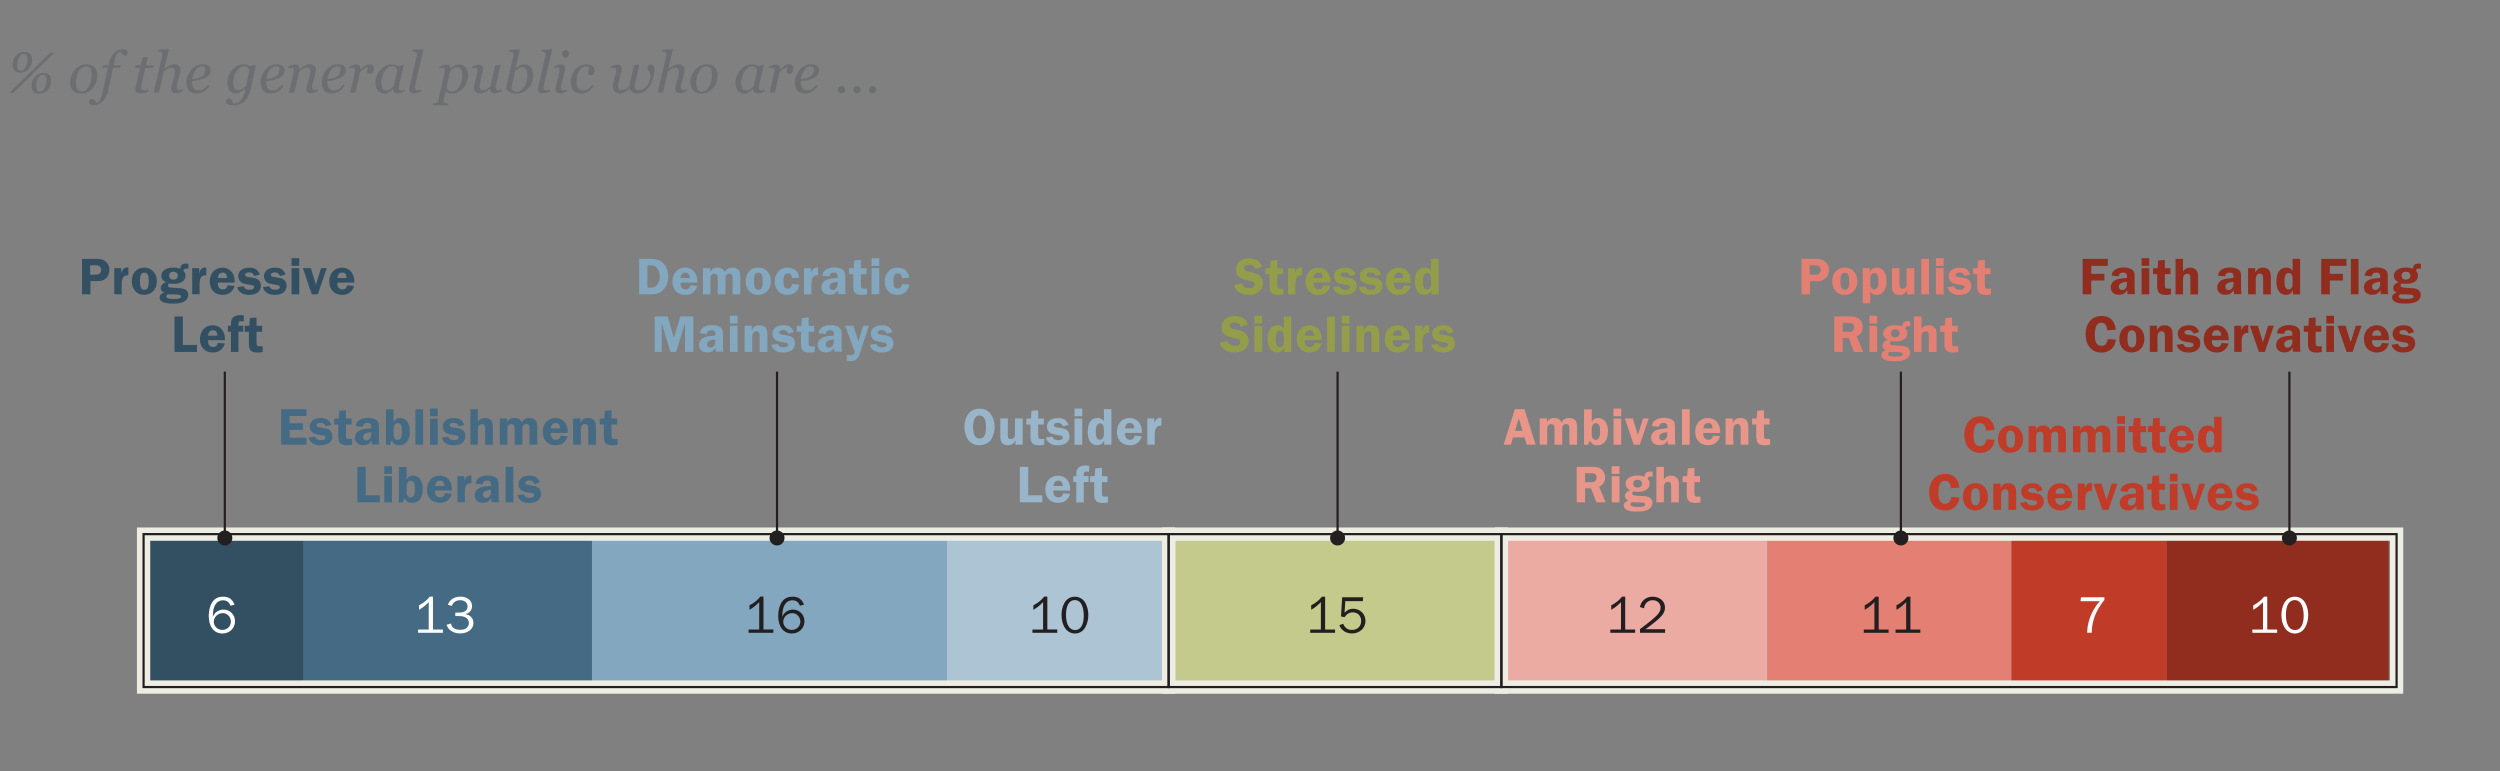 <?xml version="1.0" encoding="UTF-8"?> <svg xmlns="http://www.w3.org/2000/svg" viewBox="0 0 564 174"><rect x="0" y="0" width="564" height="174" fill="#808080" stroke="none"/><defs><style>.e{fill:#eeede4;}.f{fill:#ecaba2;}.g{fill:#e89689;}.h{fill:#e48073;}.i{fill:#fff;}.j{fill:#902d1f;}.k{fill:#c03b28;}.l{fill:#c3ca8c;}.m{fill:#acc4d3;}.n{fill:#231f20;}.o{fill:#949d49;}.p{fill:#99b5c9;}.q{fill:#6d6e71;}.r{fill:#335063;}.s{fill:#456a84;}.t{fill:#82a7bf;}</style></defs><g id="a"></g><g id="b"></g><g id="c"></g><g id="d"><g><path class="q" d="M12.28,11.89L3.03,20.93h-.92L11.34,11.89h.93Zm-5.03,1.6c0,.81-.25,1.5-.75,2.07-.5,.56-1.14,.85-1.91,.85-.56,0-.99-.16-1.3-.47-.31-.31-.47-.75-.47-1.3,0-.38,.06-.74,.19-1.09s.3-.65,.52-.92c.23-.27,.51-.5,.84-.67s.71-.25,1.12-.25c.56,0,.99,.16,1.3,.48,.31,.32,.46,.76,.46,1.3Zm-1.05-.16c0-.34-.06-.63-.19-.86s-.33-.34-.61-.34c-.44,0-.81,.26-1.1,.77-.29,.51-.43,1.15-.43,1.89,0,.33,.06,.61,.19,.84s.33,.34,.62,.34c.42,0,.78-.26,1.08-.77,.3-.52,.45-1.14,.45-1.87Zm5.33,4.89c0,.81-.25,1.5-.75,2.07-.5,.57-1.14,.85-1.91,.85-.56,0-.99-.16-1.3-.47-.31-.32-.47-.75-.47-1.3,0-.38,.06-.74,.19-1.09s.3-.65,.52-.92c.23-.27,.51-.5,.84-.67,.33-.17,.71-.25,1.12-.25,.56,0,.99,.16,1.3,.48s.46,.76,.46,1.3Zm-1.05-.16c0-.34-.06-.63-.19-.86-.13-.23-.33-.34-.61-.34-.44,0-.81,.26-1.1,.77-.29,.51-.43,1.15-.43,1.9,0,.33,.06,.61,.19,.84s.33,.34,.62,.34c.42,0,.78-.26,1.08-.77,.3-.52,.45-1.14,.45-1.87Z"></path><path class="q" d="M21.96,17.01c0,.5-.08,1-.25,1.5-.17,.5-.41,.94-.74,1.31-.33,.39-.72,.7-1.18,.94-.46,.23-.99,.35-1.6,.35-.7,0-1.27-.23-1.71-.68-.44-.45-.66-1.06-.66-1.83,0-.56,.09-1.09,.28-1.58,.19-.49,.44-.92,.75-1.28,.32-.37,.71-.67,1.18-.89s.97-.34,1.52-.34c.75,0,1.34,.23,1.77,.69,.43,.46,.64,1.06,.64,1.81Zm-1.29-.24c0-.6-.11-1.05-.32-1.35s-.52-.45-.92-.45c-.35,0-.68,.11-.99,.32-.31,.22-.58,.57-.8,1.05-.17,.37-.3,.78-.38,1.23-.08,.45-.12,.87-.12,1.25,0,.61,.11,1.06,.31,1.38,.21,.31,.53,.47,.95,.47,.38,0,.71-.12,1-.36s.53-.54,.71-.9c.18-.36,.32-.76,.42-1.22,.1-.46,.15-.93,.15-1.41Z"></path><path class="q" d="M25.52,15.3l-1.12,5.24c-.2,.94-.62,1.71-1.26,2.3-.64,.6-1.29,.9-1.97,.9-.37,0-.65-.07-.82-.21-.18-.14-.26-.32-.26-.54,0-.18,.06-.34,.17-.48,.11-.14,.27-.21,.48-.21,.13,0,.25,.03,.35,.09s.19,.13,.26,.22c.06,.07,.13,.17,.2,.29s.14,.23,.19,.32c.33-.03,.6-.25,.83-.66s.43-1.01,.6-1.78l1.17-5.48h-1.24l.13-.58h1.22l.09-.43c.1-.49,.26-.93,.48-1.32,.22-.39,.47-.73,.75-1,.28-.27,.59-.48,.94-.64,.35-.15,.68-.23,1.01-.23,.37,0,.65,.07,.82,.21,.18,.14,.26,.32,.26,.54,0,.18-.05,.34-.16,.48-.1,.14-.27,.21-.49,.21-.13,0-.25-.03-.34-.09-.1-.06-.19-.13-.26-.23-.08-.11-.15-.21-.2-.3-.05-.09-.11-.2-.19-.31-.29,.01-.55,.21-.78,.58-.23,.37-.43,.99-.61,1.86l-.14,.67h1.6l-.13,.58h-1.58Z"></path><path class="q" d="M31.71,21.06c-.4,0-.7-.08-.88-.24-.19-.16-.28-.4-.28-.7,0-.1,0-.19,.02-.28,.01-.09,.03-.19,.05-.29l.99-4.24h-1.14l.13-.58h1.16l.44-1.86h1.14l-.43,1.86h1.77l-.13,.58h-1.75l-.82,3.5c-.04,.16-.07,.32-.1,.47-.03,.15-.04,.28-.04,.38,0,.23,.06,.4,.17,.51,.12,.11,.33,.16,.63,.16,.11,0,.26-.01,.46-.04,.2-.03,.35-.06,.46-.1l-.11,.46c-.3,.11-.58,.21-.84,.3-.26,.08-.57,.12-.93,.12Z"></path><path class="q" d="M41.24,20.19l-.09,.41c-.38,.15-.68,.26-.89,.33-.21,.07-.43,.1-.64,.1-.34,0-.59-.09-.76-.26-.17-.18-.25-.39-.25-.65,0-.09,0-.2,.03-.31,.02-.11,.04-.24,.08-.4l.62-2.37c.05-.18,.08-.35,.11-.5s.04-.27,.04-.36c0-.28-.07-.51-.2-.67-.13-.17-.33-.25-.6-.25s-.56,.09-.87,.26-.61,.42-.89,.73l-1.08,4.66h-1.19l1.89-8.17c.02-.1,.04-.18,.05-.25l.02-.22c0-.15-.03-.27-.08-.35s-.12-.15-.22-.19c-.08-.04-.19-.06-.33-.08-.14-.01-.28-.03-.42-.04l.09-.39,2.36-.14,.06,.1-1.01,4.39h.03c.43-.35,.82-.62,1.16-.8,.34-.18,.73-.27,1.16-.27,.41,0,.72,.12,.95,.35,.23,.24,.34,.54,.34,.92,0,.08-.01,.21-.04,.41s-.06,.39-.11,.58l-.53,2.04c-.03,.14-.07,.29-.11,.47s-.06,.31-.06,.41c0,.24,.05,.41,.16,.49,.11,.09,.28,.13,.52,.13,.08,0,.2-.01,.35-.04,.15-.03,.27-.06,.35-.09Z"></path><path class="q" d="M47.5,15.84c0,.45-.14,.84-.42,1.16-.28,.32-.69,.58-1.23,.77-.39,.14-.79,.26-1.19,.35-.4,.09-.85,.16-1.33,.22,0,.67,.12,1.18,.37,1.53,.25,.35,.61,.53,1.09,.53,.42,0,.8-.11,1.12-.32,.32-.21,.64-.53,.96-.95l.36,.27c-.34,.52-.76,.93-1.27,1.24s-1.04,.46-1.58,.46c-.75,0-1.32-.21-1.72-.63s-.59-1.01-.59-1.79c0-.53,.08-1.04,.25-1.53,.17-.49,.41-.93,.73-1.33,.31-.39,.7-.71,1.15-.95,.45-.24,.96-.36,1.51-.36,.61,0,1.06,.12,1.36,.37s.44,.56,.44,.95Zm-1.17-.16c0-.16-.02-.29-.07-.39-.05-.1-.11-.17-.18-.21l-.24-.1-.26-.02c-.51,0-.98,.28-1.41,.84-.43,.56-.7,1.25-.82,2.08,.3-.04,.63-.1,1-.18,.37-.08,.68-.18,.93-.31,.35-.18,.61-.41,.78-.7,.17-.29,.26-.62,.26-1.02Z"></path><path class="q" d="M55.38,20.07h-.04c-.08,.06-.21,.15-.36,.27-.15,.12-.32,.23-.49,.32-.19,.11-.39,.21-.59,.28-.2,.07-.42,.11-.66,.11-.61,0-1.09-.22-1.42-.65-.33-.43-.5-1.03-.5-1.79,0-.53,.1-1.04,.29-1.53,.19-.5,.46-.94,.79-1.32,.32-.37,.71-.67,1.16-.9,.45-.23,.92-.34,1.41-.34,.3,0,.59,.04,.86,.12,.27,.08,.49,.17,.65,.28l1.16-.3,.08,.1-1.07,5.01c-.16,.76-.37,1.4-.62,1.92-.25,.52-.54,.94-.87,1.24-.34,.31-.71,.54-1.12,.67-.41,.13-.87,.2-1.39,.2-.35,0-.64-.03-.86-.08-.22-.06-.4-.13-.52-.22s-.21-.19-.26-.3c-.04-.11-.07-.22-.07-.32,0-.19,.06-.35,.17-.48,.11-.13,.27-.19,.47-.19,.16,0,.29,.05,.4,.14,.11,.09,.2,.19,.27,.3,.07,.11,.14,.24,.21,.39,.07,.15,.12,.27,.15,.34h.19c.23,0,.48-.05,.75-.16s.51-.28,.73-.51c.22-.25,.43-.57,.63-.99,.19-.41,.35-.94,.46-1.59Zm.84-4.06c0-.12-.02-.24-.05-.37-.04-.12-.1-.24-.2-.35-.09-.1-.21-.18-.36-.24-.14-.06-.33-.09-.55-.09-.33,0-.63,.1-.92,.3-.29,.2-.55,.47-.78,.81-.22,.32-.39,.71-.53,1.17-.13,.46-.2,.92-.2,1.38,0,.25,.02,.48,.05,.69s.1,.39,.19,.55,.21,.28,.35,.37c.15,.09,.33,.13,.57,.13,.3,0,.59-.09,.88-.26,.29-.17,.57-.39,.83-.66l.72-3.43Z"></path><path class="q" d="M64.21,15.84c0,.45-.14,.84-.42,1.16-.28,.32-.69,.58-1.23,.77-.39,.14-.79,.26-1.19,.35-.4,.09-.85,.16-1.33,.22,0,.67,.12,1.18,.37,1.53,.25,.35,.61,.53,1.09,.53,.42,0,.8-.11,1.12-.32,.32-.21,.64-.53,.96-.95l.36,.27c-.34,.52-.76,.93-1.27,1.24s-1.03,.46-1.58,.46c-.75,0-1.32-.21-1.72-.63-.4-.42-.59-1.01-.59-1.79,0-.53,.08-1.04,.25-1.53,.17-.49,.41-.93,.73-1.33,.31-.39,.7-.71,1.15-.95,.46-.24,.96-.36,1.51-.36,.61,0,1.06,.12,1.35,.37,.29,.25,.44,.56,.44,.95Zm-1.17-.16c0-.16-.02-.29-.07-.39-.05-.1-.11-.17-.18-.21l-.24-.1-.26-.02c-.51,0-.98,.28-1.41,.84-.43,.56-.7,1.25-.82,2.08,.3-.04,.63-.1,1-.18,.37-.08,.68-.18,.93-.31,.35-.18,.61-.41,.78-.7,.17-.29,.26-.62,.26-1.02Z"></path><path class="q" d="M71.76,20.19l-.1,.41c-.38,.15-.68,.26-.89,.33-.21,.07-.43,.1-.64,.1-.34,0-.59-.09-.76-.26s-.25-.39-.25-.65c0-.09,0-.2,.03-.31,.02-.11,.04-.24,.08-.4l.63-2.37c.05-.18,.08-.35,.11-.5s.04-.27,.04-.36c0-.28-.07-.51-.2-.67-.13-.17-.33-.25-.6-.25s-.54,.08-.86,.25-.62,.42-.9,.74l-1.08,4.66h-1.19l.95-4.12c.02-.1,.05-.25,.09-.44s.06-.35,.06-.47c0-.24-.04-.4-.12-.48-.08-.08-.24-.12-.48-.12-.09,0-.21,.02-.36,.05-.14,.03-.26,.06-.34,.08l.1-.41c.33-.15,.62-.26,.88-.33,.26-.07,.47-.11,.66-.11,.34,0,.58,.09,.72,.27s.22,.43,.23,.76h.04c.46-.37,.86-.65,1.2-.83,.34-.18,.72-.27,1.15-.27,.4,0,.72,.12,.95,.35,.23,.24,.34,.54,.34,.92,0,.08-.01,.21-.04,.41-.02,.19-.06,.39-.11,.58l-.53,2.04c-.04,.14-.08,.29-.11,.47s-.05,.31-.05,.41c0,.24,.05,.41,.16,.49,.11,.09,.28,.13,.52,.13,.08,0,.2-.01,.35-.04,.15-.03,.27-.06,.35-.09Z"></path><path class="q" d="M78.01,15.84c0,.45-.14,.84-.42,1.16-.28,.32-.69,.58-1.23,.77-.39,.14-.79,.26-1.19,.35-.4,.09-.85,.16-1.33,.22,0,.67,.12,1.18,.37,1.53,.25,.35,.61,.53,1.09,.53,.42,0,.8-.11,1.12-.32,.32-.21,.64-.53,.96-.95l.36,.27c-.34,.52-.76,.93-1.27,1.24s-1.03,.46-1.58,.46c-.75,0-1.32-.21-1.72-.63-.4-.42-.59-1.01-.59-1.79,0-.53,.08-1.04,.25-1.53,.17-.49,.41-.93,.73-1.33,.31-.39,.7-.71,1.15-.95,.46-.24,.96-.36,1.51-.36,.61,0,1.06,.12,1.35,.37,.29,.25,.44,.56,.44,.95Zm-1.17-.16c0-.16-.02-.29-.07-.39-.05-.1-.11-.17-.18-.21l-.24-.1-.26-.02c-.51,0-.98,.28-1.41,.84-.43,.56-.7,1.25-.82,2.08,.3-.04,.63-.1,1-.18,.37-.08,.68-.18,.93-.31,.35-.18,.61-.41,.78-.7,.17-.29,.26-.62,.26-1.02Z"></path><path class="q" d="M84.32,15.55c0,.12-.02,.25-.05,.39-.03,.14-.08,.26-.15,.35-.08,.11-.16,.2-.25,.26-.09,.06-.22,.09-.39,.09-.23,0-.4-.06-.51-.17s-.17-.24-.17-.38c0-.13,.03-.28,.1-.44,.06-.16,.13-.33,.2-.49-.05,0-.13,.01-.25,.04-.12,.03-.26,.08-.42,.16-.16,.08-.35,.2-.56,.36-.21,.16-.43,.38-.67,.64l-1.02,4.55h-1.18l.93-4.12c.02-.1,.05-.25,.09-.46,.04-.2,.06-.35,.06-.45,0-.24-.04-.4-.12-.48-.08-.08-.24-.12-.48-.12-.09,0-.21,.02-.36,.05-.14,.03-.26,.06-.34,.08l.09-.41c.33-.15,.62-.26,.88-.33s.47-.11,.65-.11c.34,0,.58,.09,.72,.28,.14,.18,.22,.46,.22,.83h.04c.5-.44,.89-.74,1.15-.91,.26-.17,.53-.26,.82-.26,.14,0,.27,.02,.39,.05s.24,.09,.32,.17c.09,.09,.16,.19,.21,.31,.04,.12,.07,.28,.07,.5Z"></path><path class="q" d="M88.67,20.09h-.04c-.09,.08-.2,.17-.33,.29-.13,.12-.28,.23-.45,.33-.17,.11-.34,.2-.54,.28-.19,.08-.41,.12-.63,.12-.61,0-1.09-.22-1.44-.66-.35-.44-.52-1.04-.52-1.8,0-.53,.1-1.04,.29-1.53,.19-.5,.46-.94,.8-1.33,.33-.38,.71-.68,1.16-.91s.91-.35,1.38-.35c.3,0,.59,.04,.86,.12,.27,.08,.49,.17,.64,.27l1.17-.3,.08,.1-.97,4.1c-.03,.13-.07,.29-.11,.48s-.05,.33-.05,.42c0,.24,.05,.4,.15,.49,.1,.08,.27,.13,.51,.13,.08,0,.2-.01,.34-.04s.26-.05,.34-.08l-.1,.41c-.38,.15-.67,.26-.85,.33s-.41,.1-.68,.1c-.3,0-.55-.09-.72-.27-.18-.18-.28-.4-.29-.68Zm.92-4.02c0-.14-.01-.27-.04-.4-.03-.13-.09-.25-.18-.36-.08-.11-.2-.19-.35-.25s-.33-.1-.56-.1c-.31,0-.61,.1-.9,.31-.29,.2-.55,.48-.79,.82-.22,.32-.4,.71-.54,1.17-.14,.46-.21,.92-.21,1.39,0,.26,.01,.49,.04,.69,.03,.2,.09,.38,.17,.55,.08,.16,.2,.29,.35,.38s.34,.13,.58,.13,.48-.07,.74-.2c.26-.13,.55-.37,.88-.7l.81-3.42Z"></path><path class="q" d="M95.52,11.2l-1.77,7.64c-.04,.16-.07,.32-.11,.48s-.05,.29-.05,.39c0,.24,.05,.41,.16,.5s.28,.13,.52,.13c.08,0,.21-.01,.38-.03,.17-.02,.29-.05,.38-.08l-.1,.41c-.38,.15-.67,.26-.88,.32s-.44,.1-.7,.1c-.34,0-.6-.09-.77-.26-.17-.18-.26-.39-.26-.65,0-.1,0-.2,.03-.31,.02-.11,.05-.24,.08-.4l1.55-6.69c.03-.13,.05-.22,.06-.27l.02-.19c0-.15-.03-.27-.08-.35s-.12-.15-.22-.19c-.09-.04-.2-.06-.34-.08-.14-.01-.27-.03-.41-.04l.09-.39,2.36-.14,.06,.1Z"></path><path class="q" d="M105.62,16.94c0,.57-.1,1.11-.3,1.61s-.46,.95-.79,1.32c-.37,.41-.77,.72-1.19,.91-.43,.2-.87,.3-1.32,.3-.36,0-.66-.04-.89-.13s-.44-.2-.62-.33l-.37,1.66c-.03,.11-.05,.21-.06,.3-.01,.09-.02,.17-.02,.22,0,.11,.04,.21,.12,.27,.08,.07,.18,.12,.28,.15,.11,.03,.22,.06,.36,.08s.25,.03,.36,.04l-.09,.4h-3.5l.09-.4c.14,0,.26-.02,.38-.03,.12-.01,.23-.03,.34-.06,.13-.04,.24-.11,.31-.21,.08-.1,.13-.23,.17-.38l1.33-5.84c.03-.16,.07-.32,.09-.49s.04-.3,.04-.42c0-.24-.04-.4-.11-.48s-.23-.12-.48-.12c-.09,0-.21,.02-.36,.05-.14,.04-.26,.06-.34,.09l.1-.41c.32-.14,.61-.25,.87-.33,.26-.08,.48-.12,.66-.12,.3,0,.52,.08,.67,.23s.25,.36,.29,.63h.05c.29-.27,.6-.49,.92-.66,.33-.17,.65-.26,.98-.26,.64,0,1.14,.22,1.5,.66s.54,1.03,.54,1.77Zm-1.98,2.62c.22-.35,.38-.74,.5-1.19s.17-.91,.17-1.41c0-.22-.02-.45-.06-.68-.04-.23-.1-.41-.19-.56-.09-.17-.22-.29-.38-.38-.16-.09-.37-.14-.63-.14-.19,0-.41,.06-.64,.18-.24,.12-.52,.34-.86,.67l-.81,3.6c.03,.24,.16,.47,.39,.68,.23,.21,.51,.31,.83,.31s.65-.1,.94-.29c.29-.19,.54-.46,.75-.79Z"></path><path class="q" d="M110.55,20.04h-.04c-.2,.16-.38,.3-.56,.43s-.35,.24-.53,.33c-.2,.1-.39,.17-.55,.22-.17,.04-.38,.07-.65,.07-.41,0-.72-.12-.95-.35-.22-.24-.34-.54-.34-.92,0-.1,0-.22,.03-.36,.02-.14,.06-.35,.12-.62l.49-2.01c.04-.19,.08-.35,.1-.5,.03-.14,.04-.28,.04-.41,0-.24-.04-.39-.12-.47-.08-.08-.24-.12-.48-.12-.09,0-.21,.02-.35,.05s-.26,.06-.34,.09l.1-.41c.33-.15,.62-.26,.87-.34,.25-.08,.45-.12,.61-.12,.34,0,.59,.08,.75,.24s.24,.38,.24,.68c0,.08,0,.18-.03,.31-.02,.13-.04,.26-.08,.39l-.56,2.35c-.04,.18-.08,.34-.1,.5-.03,.15-.04,.27-.04,.35,0,.28,.06,.51,.18,.67,.12,.17,.32,.25,.58,.25s.55-.07,.83-.21c.29-.14,.57-.36,.86-.64l1.1-4.78,1.11-.08,.08,.1-.94,4.09c-.04,.17-.08,.35-.11,.52-.03,.18-.05,.3-.05,.37,0,.24,.05,.41,.16,.49,.1,.09,.28,.13,.52,.13,.08,0,.19-.01,.34-.04,.15-.03,.26-.05,.34-.08l-.1,.41c-.35,.14-.64,.25-.88,.32-.23,.07-.45,.11-.65,.11-.34,0-.6-.1-.76-.3s-.25-.43-.25-.7Z"></path><path class="q" d="M120.3,16.94c0,.56-.1,1.1-.3,1.62s-.47,.96-.81,1.33c-.34,.38-.73,.68-1.16,.9s-.89,.33-1.37,.33c-.36,0-.68-.03-.96-.09-.28-.06-.51-.15-.71-.25-.2-.11-.36-.23-.5-.37-.13-.14-.25-.29-.36-.46l1.64-7.19c.02-.1,.04-.18,.05-.25l.02-.21c0-.15-.03-.27-.08-.35s-.12-.15-.21-.19c-.09-.04-.2-.06-.34-.08-.14-.01-.27-.03-.41-.04l.09-.39,2.34-.14,.06,.1-.96,4.21h.03c.38-.34,.72-.57,1.01-.7,.29-.13,.57-.19,.85-.19,.64,0,1.15,.22,1.52,.66,.37,.44,.55,1.03,.55,1.77Zm-1.31,.03c0-.22-.02-.45-.06-.68-.04-.23-.11-.42-.2-.57-.1-.16-.23-.29-.4-.38-.17-.09-.38-.14-.63-.14-.15,0-.29,.03-.42,.08-.13,.05-.27,.12-.41,.2-.12,.08-.24,.17-.36,.28-.12,.11-.22,.2-.32,.29l-.84,3.77c.01,.08,.05,.18,.11,.28s.14,.19,.24,.27c.12,.1,.25,.17,.4,.22s.31,.08,.49,.08c.33,0,.65-.1,.94-.3,.29-.2,.55-.46,.76-.8,.23-.36,.41-.77,.52-1.22,.12-.45,.17-.91,.17-1.38Z"></path><path class="q" d="M124.56,11.2l-1.77,7.64c-.04,.16-.07,.32-.11,.48s-.05,.29-.05,.39c0,.24,.05,.41,.16,.5s.28,.13,.52,.13c.08,0,.21-.01,.38-.03,.17-.02,.29-.05,.38-.08l-.1,.41c-.38,.15-.67,.26-.88,.32s-.44,.1-.7,.1c-.34,0-.6-.09-.77-.26-.17-.18-.26-.39-.26-.65,0-.1,0-.2,.03-.31,.02-.11,.05-.24,.08-.4l1.55-6.69c.03-.13,.05-.22,.06-.27l.02-.19c0-.15-.03-.27-.08-.35s-.12-.15-.22-.19c-.09-.04-.2-.06-.34-.08-.14-.01-.27-.03-.41-.04l.09-.39,2.36-.14,.06,.1Z"></path><path class="q" d="M127.95,20.24l-.1,.41c-.39,.16-.7,.27-.93,.33-.23,.06-.43,.09-.6,.09-.34,0-.59-.09-.76-.26-.17-.18-.25-.39-.25-.65,0-.1,0-.2,.03-.31,.02-.11,.04-.24,.08-.4l.67-2.7c.03-.15,.07-.31,.1-.48,.03-.17,.05-.31,.05-.43,0-.24-.04-.4-.12-.47-.08-.08-.24-.12-.48-.12-.09,0-.22,.01-.37,.04s-.27,.06-.35,.08l.09-.41c.33-.15,.63-.26,.89-.33,.26-.07,.47-.11,.62-.11,.35,0,.6,.08,.75,.25,.16,.17,.23,.39,.23,.67,0,.08,0,.18-.03,.31s-.04,.26-.08,.39l-.67,2.7c-.04,.17-.08,.33-.11,.49-.03,.16-.05,.29-.05,.39,0,.24,.05,.41,.16,.5s.28,.13,.52,.13c.08,0,.19-.01,.34-.03,.15-.02,.26-.05,.34-.08Zm.45-8.12c0,.24-.08,.45-.23,.63-.16,.18-.35,.27-.58,.27-.22,0-.4-.09-.56-.26-.16-.17-.24-.37-.24-.59,0-.23,.08-.44,.24-.61,.16-.17,.34-.26,.56-.26,.24,0,.44,.08,.59,.24,.15,.16,.23,.35,.23,.57Z"></path><path class="q" d="M131.14,21.11c-.74,0-1.33-.22-1.75-.65s-.64-1.05-.64-1.84c0-.53,.08-1.04,.25-1.52,.16-.49,.39-.92,.68-1.29,.29-.38,.66-.69,1.11-.92,.45-.24,.94-.36,1.49-.36,.6,0,1.07,.13,1.38,.38,.31,.26,.47,.58,.47,.97,0,.29-.07,.55-.21,.77-.14,.22-.34,.33-.62,.33-.23,0-.4-.06-.51-.17s-.17-.24-.17-.38,.05-.32,.14-.55c.09-.23,.16-.42,.22-.57-.05-.11-.15-.2-.31-.25-.16-.05-.33-.08-.5-.08-.58,0-1.07,.34-1.49,1.01-.42,.67-.63,1.49-.63,2.47,0,.6,.13,1.08,.4,1.43,.27,.35,.63,.53,1.09,.53,.41,0,.78-.11,1.1-.33,.32-.22,.63-.53,.92-.93l.36,.27c-.29,.46-.69,.86-1.19,1.2-.5,.34-1.03,.5-1.58,.5Z"></path><path class="q" d="M147.64,15.69c0,.67-.1,1.32-.29,1.98s-.45,1.23-.78,1.72c-.37,.55-.79,.98-1.25,1.28-.46,.3-.97,.45-1.52,.45-.4,0-.77-.11-1.1-.33-.34-.22-.56-.52-.68-.91-.15,.15-.29,.29-.42,.41-.13,.13-.3,.26-.5,.39-.21,.14-.4,.24-.57,.31-.17,.07-.39,.11-.66,.11-.32,0-.59-.05-.8-.15-.21-.1-.38-.23-.5-.39-.12-.15-.2-.33-.25-.52s-.08-.4-.08-.61c0-.08,0-.18,.03-.3,.02-.12,.04-.23,.06-.32l.54-2.01c.05-.19,.09-.36,.11-.52s.04-.29,.04-.39c0-.24-.04-.4-.12-.47-.08-.08-.24-.12-.48-.12-.09,0-.21,.02-.36,.05-.14,.04-.26,.06-.34,.09l.1-.41c.33-.15,.62-.26,.87-.34s.45-.12,.6-.12c.34,0,.59,.08,.74,.24,.16,.16,.24,.38,.24,.68,0,.08,0,.18-.03,.31-.02,.13-.04,.26-.08,.39l-.59,2.34c-.04,.16-.07,.32-.09,.48s-.04,.29-.04,.37c0,.32,.06,.56,.19,.72s.34,.24,.64,.24c.27,0,.55-.07,.84-.22,.29-.15,.56-.36,.8-.64l1.12-4.82,1.11-.08,.08,.1-.9,3.87c-.03,.13-.06,.28-.09,.47-.03,.18-.05,.3-.05,.35,0,.23,.04,.42,.11,.55,.07,.14,.17,.24,.28,.3,.11,.06,.22,.1,.34,.12,.12,.02,.23,.02,.34,.02,.29,0,.58-.09,.89-.27,.3-.18,.57-.42,.79-.71,.25-.33,.45-.69,.59-1.08,.14-.4,.22-.82,.22-1.28,0-.25-.04-.45-.11-.59-.07-.14-.15-.26-.23-.36-.08-.11-.16-.22-.23-.33-.07-.12-.1-.28-.1-.49,0-.24,.08-.43,.24-.55,.16-.13,.33-.19,.51-.19,.25,0,.45,.1,.59,.3s.21,.49,.21,.87Z"></path><path class="q" d="M154.97,20.19l-.1,.41c-.38,.15-.68,.26-.89,.33-.21,.07-.43,.1-.64,.1-.34,0-.59-.09-.76-.26-.17-.18-.25-.39-.25-.65,0-.09,0-.2,.03-.31s.04-.24,.08-.4l.62-2.37c.05-.18,.08-.35,.11-.5s.04-.27,.04-.36c0-.28-.07-.51-.2-.67-.13-.17-.33-.25-.6-.25s-.56,.09-.87,.26c-.31,.17-.61,.42-.89,.73l-1.08,4.66h-1.19l1.89-8.17c.02-.1,.04-.18,.05-.25l.02-.22c0-.15-.03-.27-.08-.35-.05-.08-.12-.15-.22-.19-.08-.04-.19-.06-.33-.08-.14-.01-.28-.03-.42-.04l.09-.39,2.36-.14,.06,.1-1.01,4.39h.03c.43-.35,.82-.62,1.16-.8,.34-.18,.73-.27,1.16-.27,.4,0,.72,.12,.95,.35,.23,.24,.34,.54,.34,.92,0,.08-.01,.21-.04,.41-.02,.19-.06,.39-.11,.58l-.53,2.04c-.03,.14-.07,.29-.11,.47s-.06,.31-.06,.41c0,.24,.05,.41,.16,.49,.11,.09,.28,.13,.52,.13,.08,0,.2-.01,.35-.04,.15-.03,.27-.06,.35-.09Z"></path><path class="q" d="M161.91,17.01c0,.5-.08,1-.25,1.5-.17,.5-.42,.94-.74,1.31-.33,.39-.72,.7-1.18,.94-.46,.23-.99,.35-1.6,.35-.7,0-1.27-.23-1.71-.68-.44-.45-.66-1.06-.66-1.83,0-.56,.09-1.09,.28-1.58,.19-.49,.44-.92,.75-1.28,.32-.37,.71-.67,1.18-.89,.47-.23,.97-.34,1.52-.34,.75,0,1.34,.23,1.77,.69,.43,.46,.64,1.06,.64,1.81Zm-1.29-.24c0-.6-.11-1.05-.32-1.35-.21-.3-.52-.45-.92-.45-.35,0-.68,.11-.99,.32-.31,.22-.58,.57-.8,1.05-.17,.37-.3,.78-.38,1.23-.08,.45-.12,.87-.12,1.25,0,.61,.1,1.06,.31,1.38,.21,.31,.53,.47,.95,.47,.38,0,.71-.12,1-.36s.53-.54,.71-.9c.18-.36,.32-.76,.42-1.22,.1-.46,.15-.93,.15-1.41Z"></path><path class="q" d="M169.88,20.09h-.04c-.09,.08-.2,.17-.33,.29-.13,.12-.28,.23-.45,.33-.16,.11-.34,.2-.54,.28-.19,.08-.41,.12-.63,.12-.61,0-1.09-.22-1.44-.66-.35-.44-.52-1.04-.52-1.8,0-.53,.1-1.04,.29-1.53s.46-.94,.81-1.33c.33-.38,.71-.68,1.16-.91s.91-.35,1.38-.35c.3,0,.59,.04,.86,.12,.27,.08,.49,.17,.64,.27l1.17-.3,.08,.1-.97,4.1c-.03,.13-.07,.29-.1,.48s-.05,.33-.05,.42c0,.24,.05,.4,.15,.49,.1,.08,.27,.13,.51,.13,.08,0,.2-.01,.34-.04s.26-.05,.34-.08l-.09,.41c-.38,.15-.67,.26-.85,.33s-.41,.1-.68,.1c-.31,0-.55-.09-.73-.27-.18-.18-.28-.4-.29-.68Zm.91-4.02c0-.14-.01-.27-.04-.4-.03-.13-.09-.25-.18-.36-.08-.11-.2-.19-.35-.25-.15-.06-.33-.1-.56-.1-.31,0-.61,.1-.9,.31-.29,.2-.55,.48-.79,.82-.22,.32-.4,.71-.54,1.17-.14,.46-.21,.92-.21,1.39,0,.26,.01,.49,.04,.69,.03,.2,.09,.38,.17,.55,.08,.16,.2,.29,.35,.38,.15,.09,.34,.13,.58,.13s.48-.07,.74-.2c.26-.13,.55-.37,.88-.7l.81-3.42Z"></path><path class="q" d="M178.97,15.55c0,.12-.02,.25-.05,.39-.03,.14-.08,.26-.15,.35-.08,.11-.16,.2-.25,.26-.09,.06-.22,.09-.39,.09-.23,0-.4-.06-.51-.17s-.17-.24-.17-.38c0-.13,.03-.28,.09-.44,.06-.16,.13-.33,.2-.49-.05,0-.13,.01-.25,.04-.12,.03-.26,.08-.42,.16-.17,.08-.35,.2-.56,.36s-.43,.38-.67,.64l-1.02,4.55h-1.18l.93-4.12c.02-.1,.05-.25,.09-.46,.04-.2,.06-.35,.06-.45,0-.24-.04-.4-.12-.48s-.24-.12-.48-.12c-.09,0-.21,.02-.36,.05-.14,.03-.25,.06-.34,.08l.1-.41c.33-.15,.62-.26,.88-.33s.47-.11,.65-.11c.34,0,.58,.09,.72,.28,.14,.18,.22,.46,.22,.83h.04c.5-.44,.89-.74,1.15-.91,.26-.17,.53-.26,.82-.26,.13,0,.27,.02,.39,.05s.23,.09,.32,.17c.09,.09,.16,.19,.21,.31,.04,.12,.07,.28,.07,.5Z"></path><path class="q" d="M184.79,15.84c0,.45-.14,.84-.42,1.16-.28,.32-.69,.58-1.23,.77-.39,.14-.79,.26-1.19,.35-.4,.09-.85,.16-1.33,.22,0,.67,.12,1.18,.37,1.53,.25,.35,.61,.53,1.09,.53,.42,0,.8-.11,1.12-.32,.32-.21,.64-.53,.96-.95l.36,.27c-.34,.52-.76,.93-1.27,1.24s-1.03,.46-1.58,.46c-.75,0-1.32-.21-1.72-.63-.4-.42-.59-1.01-.59-1.79,0-.53,.08-1.04,.25-1.53,.17-.49,.41-.93,.73-1.33,.31-.39,.7-.71,1.15-.95,.46-.24,.96-.36,1.51-.36,.61,0,1.06,.12,1.35,.37,.29,.25,.44,.56,.44,.95Zm-1.17-.16c0-.16-.02-.29-.07-.39-.05-.1-.11-.17-.18-.21l-.24-.1-.26-.02c-.51,0-.98,.28-1.41,.84-.43,.56-.7,1.25-.82,2.08,.3-.04,.63-.1,1-.18,.37-.08,.68-.18,.93-.31,.35-.18,.61-.41,.78-.7,.17-.29,.26-.62,.26-1.02Z"></path><path class="q" d="M190.69,20.24c0,.23-.08,.42-.25,.58-.17,.16-.36,.24-.58,.24s-.42-.08-.58-.24-.25-.35-.25-.58,.08-.42,.24-.58,.36-.25,.59-.25,.42,.08,.58,.25,.25,.36,.25,.58Zm3.5,0c0,.23-.08,.42-.25,.58-.17,.16-.36,.24-.58,.24s-.42-.08-.58-.24-.25-.35-.25-.58,.08-.42,.24-.58c.16-.17,.36-.25,.59-.25s.42,.08,.58,.25,.25,.36,.25,.58Zm3.5,0c0,.22-.08,.42-.25,.58s-.36,.24-.58,.24-.42-.08-.58-.24-.25-.35-.25-.58,.08-.42,.24-.58,.36-.25,.59-.25,.42,.08,.59,.25c.16,.17,.25,.36,.25,.58Z"></path><rect class="r" x="32.39" y="120.5" width="36.11" height="34.5"></rect><rect class="s" x="68.5" y="120.5" width="65.05" height="34.5"></rect><rect class="t" x="133.55" y="120.5" width="80.06" height="34.5"></rect><rect class="m" x="213.61" y="120.5" width="50.04" height="34.5"></rect><rect class="l" x="263.65" y="120.5" width="75.06" height="34.5"></rect><rect class="f" x="338.71" y="120.5" width="60.05" height="34.5"></rect><rect class="h" x="398.76" y="120.5" width="55.04" height="34.5"></rect><rect class="k" x="453.81" y="120.5" width="35.03" height="34.5"></rect><rect class="j" x="488.84" y="120.5" width="50.04" height="34.5"></rect><polygon class="e" points="213.61 120.5 213.61 119 133.55 119 68.5 119 30.89 119 30.89 156.5 68.5 156.5 133.55 156.5 213.61 156.5 265.15 156.5 265.15 119 213.61 119 213.61 120.5 213.61 122 262.15 122 262.15 153.5 213.61 153.5 133.55 153.5 68.5 153.5 33.89 153.5 33.89 122 68.5 122 133.55 122 213.61 122 213.61 120.5"></polygon><polygon class="e" points="263.65 120.5 262.15 120.5 262.15 156.5 340.21 156.5 340.21 119 262.15 119 262.15 120.5 263.65 120.5 263.65 122 337.21 122 337.21 153.5 265.15 153.5 265.15 120.5 263.65 120.5 263.65 122 263.65 120.5"></polygon><polygon class="e" points="488.84 120.5 488.84 119 453.81 119 398.76 119 337.21 119 337.21 156.5 398.76 156.5 453.81 156.5 488.84 156.5 542.17 156.5 542.17 119 488.84 119 488.84 120.5 488.84 122 539.17 122 539.17 153.5 488.84 153.5 453.81 153.5 398.76 153.5 340.21 153.5 340.21 122 398.76 122 453.81 122 488.84 122 488.84 120.5"></polygon><polygon class="n" points="213.61 120.5 213.61 120.25 133.55 120.25 68.5 120.25 32.14 120.25 32.14 155.25 68.5 155.25 133.55 155.25 213.61 155.25 263.9 155.25 263.9 120.25 213.61 120.25 213.61 120.5 213.61 120.75 263.4 120.75 263.4 154.75 213.61 154.75 133.55 154.75 68.5 154.75 32.64 154.75 32.64 120.75 68.5 120.75 133.55 120.75 213.61 120.75 213.61 120.5"></polygon><polygon class="n" points="263.65 120.5 263.4 120.5 263.4 155.25 338.96 155.25 338.96 120.25 263.4 120.25 263.4 120.5 263.65 120.5 263.65 120.75 338.46 120.75 338.46 154.75 263.9 154.75 263.9 120.5 263.65 120.5 263.65 120.75 263.65 120.5"></polygon><polygon class="n" points="488.84 120.5 488.84 120.25 453.81 120.25 398.76 120.25 338.46 120.25 338.46 155.25 398.76 155.25 453.81 155.25 488.84 155.25 540.92 155.25 540.92 120.25 488.84 120.25 488.84 120.5 488.84 120.75 540.42 120.75 540.42 154.75 488.84 154.75 453.81 154.75 398.76 154.75 338.96 154.75 338.96 120.75 398.76 120.75 453.81 120.75 488.84 120.75 488.84 120.5"></polygon><path class="i" d="M513.73,142.76h-5.6v-.74h2.4v-6.18c-.76,.78-1.38,1.27-2.19,1.73v-1.01c1.05-.55,1.81-1.16,2.43-1.95h.72v7.41h2.24v.74Z"></path><path class="i" d="M520.13,136.13c.4,.78,.61,1.7,.61,2.67,0,.9-.24,1.9-.65,2.64-.5,.94-1.37,1.48-2.37,1.48-1.79,0-3.03-1.71-3.03-4.17,0-.98,.2-1.88,.59-2.61,.53-1.01,1.36-1.52,2.41-1.52s1.92,.52,2.45,1.52Zm-4.43,2.59c0,2.15,.76,3.42,2.03,3.42,.78,0,1.33-.43,1.66-1.26,.22-.56,.32-1.22,.32-1.94,0-.89-.14-1.75-.41-2.38-.32-.77-.89-1.18-1.62-1.18-1.26,0-1.98,1.22-1.98,3.33Z"></path><path class="i" d="M470.87,142.76v-.23c0-1.13,.35-2.64,.91-3.91,.44-1.01,1.22-2.23,1.92-2.99h-4.34l.11-.88h5.28v.6c-.58,.67-1.14,1.54-1.63,2.46-.74,1.4-1.21,3.21-1.21,4.68v.26h-1.03Z"></path><path class="n" d="M426.07,142.76h-5.6v-.74h2.4v-6.18c-.76,.78-1.38,1.27-2.19,1.73v-1.01c1.05-.55,1.81-1.16,2.43-1.95h.72v7.41h2.24v.74Z"></path><path class="n" d="M433.23,142.76h-5.6v-.74h2.4v-6.18c-.76,.78-1.38,1.27-2.19,1.73v-1.01c1.05-.55,1.81-1.16,2.43-1.95h.72v7.41h2.24v.74Z"></path><path class="n" d="M368.89,142.76h-5.6v-.74h2.4v-6.18c-.76,.78-1.38,1.27-2.19,1.73v-1.01c1.05-.55,1.81-1.16,2.43-1.95h.72v7.41h2.24v.74Z"></path><path class="n" d="M375.65,142.76h-5.67v-.83q1.75-1.31,2.64-2.05c1.56-1.31,2.01-1.94,2.01-2.85s-.78-1.63-1.8-1.63c-.61,0-1.18,.29-1.54,.77-.24,.31-.34,.58-.38,1.07l-.94-.29c.18-.72,.35-1.07,.71-1.45,.52-.58,1.28-.89,2.16-.89,1.59,0,2.78,1.03,2.78,2.41,0,1.12-.55,1.92-2.28,3.32-.68,.56-1.31,1.03-2.11,1.6h4.41v.83Z"></path><path class="n" d="M301.19,142.76h-5.6v-.74h2.4v-6.18c-.76,.78-1.38,1.27-2.19,1.73v-1.01c1.05-.55,1.81-1.16,2.43-1.95h.72v7.41h2.24v.74Z"></path><path class="n" d="M307.43,135.62h-3.93l-.17,2.59c.7-.65,1.2-.88,1.96-.88,1.56,0,2.76,1.2,2.76,2.77s-1.29,2.81-3.05,2.81c-.85,0-1.59-.28-2.16-.82-.35-.32-.5-.58-.67-1.07l.85-.3c.4,.95,1.02,1.39,1.98,1.39,1.25,0,2.08-.82,2.08-2.03,0-1.13-.78-1.93-1.88-1.93-.78,0-1.37,.34-1.88,1.09l-.79-.17,.26-4.33h4.74l-.08,.86Z"></path><path class="n" d="M238.52,142.76h-5.6v-.74h2.4v-6.18c-.76,.78-1.38,1.27-2.19,1.73v-1.01c1.05-.55,1.81-1.16,2.43-1.96h.72v7.41h2.24v.74Z"></path><path class="n" d="M244.92,136.13c.4,.78,.61,1.7,.61,2.67,0,.9-.24,1.9-.65,2.64-.5,.94-1.37,1.48-2.37,1.48-1.79,0-3.03-1.71-3.03-4.17,0-.98,.2-1.88,.59-2.61,.53-1.01,1.36-1.52,2.41-1.52s1.92,.52,2.45,1.52Zm-4.43,2.59c0,2.15,.76,3.42,2.03,3.42,.78,0,1.33-.43,1.66-1.26,.22-.56,.32-1.22,.32-1.94,0-.89-.14-1.75-.41-2.38-.32-.77-.89-1.18-1.62-1.18-1.26,0-1.98,1.22-1.98,3.33Z"></path><path class="n" d="M174.48,142.76h-5.6v-.74h2.4v-6.18c-.76,.78-1.38,1.27-2.19,1.73v-1.01c1.05-.55,1.81-1.16,2.43-1.96h.72v7.41h2.24v.74Z"></path><path class="n" d="M180.47,136.64c-.35-.84-.86-1.21-1.69-1.21-.89,0-1.56,.48-1.93,1.38-.25,.59-.36,1.25-.37,2.33,.24-.52,.41-.73,.73-1.01,.47-.4,1.07-.61,1.69-.61,1.45,0,2.59,1.16,2.59,2.64,0,1.56-1.24,2.76-2.84,2.76-1.9,0-3.09-1.54-3.09-3.97,0-1.32,.35-2.53,.96-3.32,.54-.68,1.29-1.02,2.28-1.02,1.3,0,2.13,.59,2.58,1.8l-.9,.24Zm-3.77,3.62c0,1.03,.85,1.85,1.93,1.85s1.93-.83,1.93-1.87-.8-1.92-1.83-1.92c-1.1,0-2.03,.89-2.03,1.94Z"></path><path class="i" d="M99.92,142.76h-5.6v-.74h2.4v-6.18c-.76,.78-1.38,1.27-2.19,1.73v-1.01c1.05-.55,1.81-1.16,2.43-1.95h.72v7.41h2.24v.74Z"></path><path class="i" d="M102.71,138.2h.91c1.19,0,1.86-.5,1.86-1.4,0-.83-.68-1.4-1.67-1.4-.55,0-1.08,.2-1.43,.55-.19,.19-.3,.36-.44,.74l-.91-.25c.26-.61,.48-.91,.9-1.24,.53-.4,1.2-.6,1.97-.6,1.51,0,2.6,.9,2.6,2.12,0,.92-.58,1.61-1.54,1.82,1.16,.22,1.85,.95,1.85,1.99,0,1.42-1.24,2.37-3.03,2.37-.85,0-1.52-.22-2.11-.66-.47-.36-.68-.66-.92-1.28l.94-.31c.17,.49,.31,.76,.56,.97,.33,.3,.91,.47,1.57,.47s1.19-.17,1.5-.48c.3-.29,.46-.66,.46-1.06,0-.97-.8-1.56-2.15-1.56h-.91v-.8Z"></path><path class="i" d="M52,136.64c-.35-.84-.86-1.21-1.69-1.21-.89,0-1.56,.48-1.93,1.38-.25,.59-.36,1.25-.37,2.33,.24-.52,.41-.73,.73-1.01,.47-.4,1.07-.61,1.69-.61,1.45,0,2.59,1.16,2.59,2.64,0,1.56-1.24,2.76-2.84,2.76-1.9,0-3.09-1.54-3.09-3.97,0-1.32,.35-2.53,.96-3.32,.54-.68,1.29-1.02,2.28-1.02,1.3,0,2.13,.59,2.58,1.8l-.9,.24Zm-3.77,3.62c0,1.03,.85,1.85,1.93,1.85s1.93-.83,1.93-1.87-.8-1.92-1.83-1.92c-1.1,0-2.03,.89-2.03,1.94Z"></path><path class="r" d="M20.41,66.4h-1.91v-8h3.15c1.16,0,1.69,.14,2.24,.64,.54,.46,.8,1.08,.8,1.82,0,.82-.31,1.54-.86,2-.5,.43-1,.56-2.11,.56h-1.32v2.97Zm1.15-4.43c.5,0,.77-.1,1-.35,.17-.19,.26-.44,.26-.72s-.11-.56-.3-.76c-.22-.22-.49-.3-.96-.3h-1.22v2.12h1.22Z"></path><path class="r" d="M25.78,66.4v-5.91h1.59v1.1c.25-.84,.66-1.24,1.28-1.24,.07,0,.19,.01,.31,.02v1.73h-.17c-.89-.01-1.33,.62-1.33,1.88v2.41h-1.69Z"></path><path class="r" d="M35.39,63.46c0,1.81-1.18,3.06-2.87,3.06-.89,0-1.54-.29-2.06-.9-.5-.6-.73-1.28-.73-2.22,0-1.81,1.13-3.03,2.79-3.03s2.87,1.22,2.87,3.09Zm-3.83-.17c0,1.48,.29,2.09,1,2.09s1-.58,1-1.88c0-1.44-.28-1.99-.98-1.99s-1.01,.53-1.01,1.79Z"></path><path class="r" d="M42.51,60.62c-.23-.04-.32-.05-.47-.05-.38,0-.6,.17-.67,.5,.36,.42,.47,.68,.47,1.13,0,1.15-1,1.83-2.66,1.83-.37,0-.62-.02-.96-.08-.23,.13-.31,.25-.31,.44,0,.41,.23,.49,1.46,.55,1.47,.07,1.59,.08,2.06,.22,.64,.19,1.04,.72,1.04,1.38,0,.58-.32,1.12-.84,1.43-.6,.37-1.33,.52-2.55,.52-1.08,0-1.75-.08-2.28-.31-.49-.19-.8-.61-.8-1.07,0-.54,.32-.88,1.02-1.07-.54-.29-.76-.59-.76-1.06,0-.38,.19-.74,.5-.96,.19-.13,.32-.2,.68-.36-.72-.32-1.04-.77-1.04-1.44,0-1.14,1.06-1.86,2.72-1.86,.59,0,.91,.05,1.56,.25,.13-.89,.43-1.15,1.34-1.15,.18,0,.28,.01,.48,.05v1.1Zm-4.37,5.77c-.1-.02-.17-.02-.19-.02-.23,.02-.43,.25-.43,.49,0,.42,.47,.58,1.7,.58,1.15,0,1.62-.16,1.62-.56,0-.38-.46-.47-2.29-.47h-.41Zm.01-4.21c0,.56,.36,.9,.95,.9s1.02-.36,1.02-.9-.4-.88-1.01-.88-.96,.34-.96,.88Z"></path><path class="r" d="M43.36,66.4v-5.91h1.59v1.1c.25-.84,.66-1.24,1.28-1.24,.07,0,.19,.01,.31,.02v1.73h-.17c-.89-.01-1.33,.62-1.33,1.88v2.41h-1.69Z"></path><path class="r" d="M49.15,63.74c-.01,.1-.01,.23-.01,.28,0,.77,.46,1.27,1.14,1.27,.58,0,.94-.32,1.06-.92l1.58,.11c-.2,.62-.36,.9-.68,1.25-.52,.55-1.15,.8-2.02,.8-1.75,0-2.91-1.21-2.91-3.02s1.16-3.13,2.85-3.13c.98,0,1.87,.48,2.31,1.25,.35,.59,.47,1.08,.48,2.12h-3.8Zm2.09-1.02c-.07-.85-.36-1.21-1-1.21s-1.01,.38-1.09,1.21h2.09Z"></path><path class="r" d="M57.33,62.26c-.17-.55-.53-.8-1.15-.8-.54,0-.88,.2-.88,.53s.22,.46,1,.55c1.02,.14,1.44,.24,1.8,.46,.48,.28,.76,.82,.76,1.48,0,1.26-1.02,2.05-2.66,2.05-.96,0-1.58-.22-2.1-.71-.31-.3-.46-.55-.58-1.04l1.48-.2c.14,.53,.56,.79,1.29,.79,.62,0,1.04-.24,1.04-.59,0-.28-.19-.41-.66-.48-.86-.11-1.71-.31-2-.44-.58-.29-.92-.86-.92-1.54,0-1.19,.98-1.94,2.51-1.94,1.25,0,1.92,.44,2.35,1.55l-1.27,.35Z"></path><path class="r" d="M63.13,62.26c-.17-.55-.53-.8-1.15-.8-.54,0-.88,.2-.88,.53s.22,.46,1,.55c1.02,.14,1.44,.24,1.8,.46,.48,.28,.76,.82,.76,1.48,0,1.26-1.02,2.05-2.66,2.05-.96,0-1.58-.22-2.1-.71-.31-.3-.46-.55-.58-1.04l1.48-.2c.14,.53,.56,.79,1.29,.79,.62,0,1.04-.24,1.04-.59,0-.28-.19-.41-.66-.48-.86-.11-1.71-.31-2-.44-.58-.29-.92-.86-.92-1.54,0-1.19,.98-1.94,2.51-1.94,1.25,0,1.92,.44,2.35,1.55l-1.27,.35Z"></path><path class="r" d="M67.51,59.98h-1.74v-1.74h1.74v1.74Zm0,6.42h-1.74v-5.91h1.74v5.91Z"></path><polygon class="r" points="71.7 66.4 70.34 66.4 68.32 60.49 70.13 60.49 71.27 64.23 72.43 60.49 73.73 60.49 71.7 66.4"></polygon><path class="r" d="M76.12,63.74c-.01,.1-.01,.23-.01,.28,0,.77,.46,1.27,1.14,1.27,.58,0,.94-.32,1.06-.92l1.58,.11c-.2,.62-.36,.9-.68,1.25-.52,.55-1.15,.8-2.02,.8-1.75,0-2.91-1.21-2.91-3.02s1.16-3.13,2.85-3.13c.98,0,1.87,.48,2.31,1.25,.35,.59,.47,1.08,.48,2.12h-3.8Zm2.09-1.02c-.07-.85-.36-1.21-1-1.21s-1.01,.38-1.09,1.21h2.09Z"></path><polygon class="r" points="44.44 77.82 44.44 79.4 39.37 79.4 39.37 71.4 41.26 71.4 41.26 77.82 44.44 77.82"></polygon><path class="r" d="M46.95,76.74c-.01,.1-.01,.23-.01,.28,0,.77,.46,1.27,1.14,1.27,.58,0,.94-.32,1.06-.92l1.58,.11c-.2,.62-.36,.9-.68,1.25-.52,.55-1.15,.8-2.02,.8-1.75,0-2.91-1.21-2.91-3.02s1.16-3.13,2.85-3.13c.98,0,1.87,.48,2.31,1.25,.35,.59,.47,1.08,.48,2.12h-3.8Zm2.09-1.02c-.07-.85-.36-1.21-1-1.21s-1.01,.38-1.09,1.21h2.09Z"></path><path class="r" d="M53.79,79.4h-1.69v-4.56h-.68v-1.35h.68c.01-1.01,.06-1.27,.26-1.61,.34-.53,.96-.79,1.83-.79,.24,0,.44,.01,.82,.07v1.34c-.3-.02-.43-.04-.6-.04-.48,0-.62,.19-.62,.79v.23h1.08v1.35h-1.08v4.56Z"></path><path class="r" d="M57.89,77.34c0,.67,.13,.79,.82,.79,.17,0,.29,0,.55-.02v1.3c-.77,.12-.83,.13-1.12,.13-1.45,0-1.99-.52-1.99-1.93v-2.76h-.94v-1.35h1.03l.14-1.75,1.5-.12v1.87h1.27v1.35h-1.27v2.49Z"></path><polygon class="s" points="65.34 93.85 65.34 95.49 68.33 95.49 68.33 96.99 65.34 96.99 65.34 98.74 69.15 98.74 69.15 100.32 63.43 100.32 63.43 92.32 69.15 92.32 69.15 93.85 65.34 93.85"></polygon><path class="s" d="M73.46,96.19c-.17-.55-.53-.8-1.15-.8-.54,0-.88,.2-.88,.53s.22,.46,1,.55c1.02,.14,1.44,.24,1.8,.46,.48,.28,.76,.82,.76,1.48,0,1.26-1.02,2.05-2.66,2.05-.96,0-1.58-.22-2.1-.71-.31-.3-.46-.55-.58-1.04l1.48-.2c.14,.53,.56,.79,1.29,.79,.62,0,1.04-.24,1.04-.59,0-.28-.19-.41-.66-.48-.86-.11-1.71-.31-2-.44-.58-.29-.92-.86-.92-1.54,0-1.19,.98-1.94,2.51-1.94,1.25,0,1.92,.44,2.35,1.55l-1.27,.35Z"></path><path class="s" d="M78.06,98.26c0,.67,.13,.79,.82,.79,.17,0,.29,0,.55-.02v1.3c-.77,.12-.83,.13-1.12,.13-1.45,0-1.99-.52-1.99-1.93v-2.76h-.94v-1.35h1.03l.14-1.75,1.5-.12v1.87h1.27v1.35h-1.27v2.49Z"></path><path class="s" d="M83.91,100.32c-.07-.38-.08-.46-.08-.77v-.16c-.56,.78-1.03,1.04-1.88,1.04-1.13,0-1.86-.65-1.86-1.66,0-.84,.47-1.46,1.32-1.79,.47-.17,1.02-.26,2.35-.37v-.34c0-.58-.29-.86-.88-.86s-.94,.3-1.01,.86l-1.61-.16c.12-.64,.3-.96,.67-1.25,.52-.4,1.25-.6,2.11-.6,.96,0,1.74,.28,2.12,.74,.25,.32,.32,.64,.32,1.51v2.67q0,.71,.11,1.1h-1.69Zm-.16-2.83c-.54,.06-.76,.1-1.06,.2-.52,.17-.78,.47-.78,.9s.3,.76,.74,.76c.62,0,1.09-.58,1.09-1.32v-.54Z"></path><path class="s" d="M88.8,95.16c.38-.62,.78-.86,1.46-.86,1.36,0,2.21,1.18,2.21,3.05s-.89,3.11-2.39,3.11c-.82,0-1.21-.24-1.71-1.03-.14,.2-.17,.26-.29,.62-.05,.16-.07,.24-.1,.29h-.92v-8h1.74v2.83Zm0,2.83c0,.78,.35,1.25,.9,1.25,.36,0,.68-.24,.82-.61,.12-.3,.17-.71,.17-1.26,0-.59-.05-1.01-.13-1.3-.12-.36-.46-.61-.83-.61-.58,0-.92,.54-.92,1.39v1.14Z"></path><rect class="s" x="93.72" y="92.32" width="1.74" height="8"></rect><path class="s" d="M98.76,93.91h-1.74v-1.74h1.74v1.74Zm0,6.42h-1.74v-5.91h1.74v5.91Z"></path><path class="s" d="M103.47,96.19c-.17-.55-.53-.8-1.15-.8-.54,0-.88,.2-.88,.53s.22,.46,1,.55c1.02,.14,1.44,.24,1.8,.46,.48,.28,.76,.82,.76,1.48,0,1.26-1.02,2.05-2.66,2.05-.96,0-1.58-.22-2.1-.71-.31-.3-.46-.55-.58-1.04l1.48-.2c.14,.53,.56,.79,1.29,.79,.62,0,1.04-.24,1.04-.59,0-.28-.19-.41-.66-.48-.86-.11-1.71-.31-2-.44-.58-.29-.92-.86-.92-1.54,0-1.19,.98-1.94,2.51-1.94,1.25,0,1.92,.44,2.35,1.55l-1.27,.35Z"></path><path class="s" d="M107.8,95.21c.31-.6,.88-.92,1.62-.92,.55,0,1.07,.22,1.38,.58,.3,.34,.4,.72,.4,1.55v3.91h-1.74v-3.33c0-.73-.04-.92-.19-1.12-.12-.14-.29-.22-.49-.22-.31,0-.64,.18-.79,.44-.13,.22-.18,.43-.18,.89v3.33h-1.69v-8h1.69v2.89Z"></path><path class="s" d="M119.46,100.32v-3.27c0-.72-.01-.84-.08-1.02-.1-.23-.32-.36-.66-.36s-.62,.17-.74,.42c-.1,.19-.13,.47-.13,.96v3.27h-1.74v-3.27c0-.68-.02-.86-.13-1.06-.11-.2-.35-.32-.65-.32-.34,0-.62,.17-.74,.43-.11,.22-.13,.41-.13,.95v3.27h-1.69v-5.91h1.64v.9c.25-.66,.83-1.02,1.67-1.02,.78,0,1.25,.29,1.63,1.02,.37-.71,.9-1.02,1.71-1.02,.53,0,1.03,.18,1.34,.49,.35,.35,.44,.71,.44,1.7v3.84h-1.74Z"></path><path class="s" d="M124.28,97.66c-.01,.1-.01,.23-.01,.28,0,.77,.46,1.27,1.14,1.27,.58,0,.94-.32,1.06-.92l1.58,.11c-.2,.62-.36,.9-.68,1.25-.52,.55-1.15,.8-2.02,.8-1.75,0-2.91-1.21-2.91-3.02s1.16-3.13,2.85-3.13c.98,0,1.87,.48,2.31,1.25,.35,.59,.47,1.08,.48,2.12h-3.8Zm2.09-1.02c-.07-.85-.36-1.21-1-1.21s-1.01,.38-1.09,1.21h2.09Z"></path><path class="s" d="M132.71,100.32v-3.32c0-.62-.01-.77-.11-.97-.11-.24-.34-.38-.64-.38-.6,0-.92,.48-.92,1.35v3.32h-1.74v-5.91h1.62v1c.5-.86,.9-1.12,1.73-1.12,.6,0,1.1,.2,1.4,.58,.28,.35,.4,.83,.4,1.67v3.79h-1.74Z"></path><path class="s" d="M137.97,98.26c0,.67,.13,.79,.82,.79,.17,0,.29,0,.55-.02v1.3c-.77,.12-.83,.13-1.12,.13-1.45,0-1.99-.52-1.99-1.93v-2.76h-.94v-1.35h1.03l.14-1.75,1.5-.12v1.87h1.27v1.35h-1.27v2.49Z"></path><polygon class="s" points="85.69 111.74 85.69 113.32 80.61 113.32 80.61 105.32 82.51 105.32 82.51 111.74 85.69 111.74"></polygon><path class="s" d="M88.42,106.91h-1.74v-1.74h1.74v1.74Zm0,6.42h-1.74v-5.91h1.74v5.91Z"></path><path class="s" d="M91.72,108.16c.38-.62,.78-.86,1.46-.86,1.36,0,2.21,1.18,2.21,3.05s-.89,3.11-2.39,3.11c-.82,0-1.21-.24-1.71-1.03-.14,.2-.17,.26-.29,.62-.05,.16-.07,.24-.1,.29h-.92v-8h1.74v2.83Zm0,2.83c0,.78,.35,1.25,.9,1.25,.36,0,.68-.24,.82-.61,.12-.3,.17-.71,.17-1.26,0-.59-.05-1.01-.13-1.3-.12-.36-.46-.61-.83-.61-.58,0-.92,.54-.92,1.39v1.14Z"></path><path class="s" d="M98.16,110.66c-.01,.1-.01,.23-.01,.28,0,.77,.46,1.27,1.14,1.27,.58,0,.94-.32,1.06-.92l1.58,.11c-.2,.62-.36,.9-.68,1.25-.52,.55-1.15,.8-2.02,.8-1.75,0-2.91-1.21-2.91-3.02s1.16-3.13,2.85-3.13c.98,0,1.87,.48,2.31,1.25,.35,.59,.47,1.08,.48,2.12h-3.8Zm2.09-1.02c-.07-.85-.36-1.21-1-1.21s-1.01,.38-1.09,1.21h2.09Z"></path><path class="s" d="M103.18,113.32v-5.91h1.59v1.1c.25-.84,.66-1.24,1.28-1.24,.07,0,.19,.01,.31,.02v1.73h-.17c-.89-.01-1.33,.62-1.33,1.88v2.41h-1.69Z"></path><path class="s" d="M110.93,113.32c-.07-.38-.08-.46-.08-.77v-.16c-.56,.78-1.03,1.04-1.88,1.04-1.13,0-1.86-.65-1.86-1.66,0-.84,.47-1.46,1.32-1.79,.47-.17,1.02-.26,2.35-.37v-.34c0-.58-.29-.86-.88-.86s-.94,.3-1.01,.86l-1.61-.16c.12-.64,.3-.96,.67-1.25,.52-.4,1.25-.6,2.11-.6,.96,0,1.74,.28,2.12,.74,.25,.32,.32,.64,.32,1.51v2.67q0,.71,.11,1.1h-1.69Zm-.16-2.83c-.54,.06-.76,.1-1.06,.2-.52,.17-.78,.47-.78,.9s.3,.76,.74,.76c.62,0,1.09-.58,1.09-1.32v-.54Z"></path><rect class="s" x="114.08" y="105.32" width="1.74" height="8"></rect><path class="s" d="M120.54,109.19c-.17-.55-.53-.8-1.15-.8-.54,0-.88,.2-.88,.53s.22,.46,1,.55c1.02,.14,1.44,.24,1.8,.46,.48,.28,.76,.82,.76,1.48,0,1.26-1.02,2.05-2.66,2.05-.96,0-1.58-.22-2.1-.71-.31-.3-.46-.55-.58-1.04l1.48-.2c.14,.53,.56,.79,1.29,.79,.62,0,1.04-.24,1.04-.59,0-.28-.19-.41-.66-.48-.86-.11-1.71-.31-2-.44-.58-.29-.92-.86-.92-1.54,0-1.19,.98-1.94,2.51-1.94,1.25,0,1.92,.44,2.35,1.55l-1.27,.35Z"></path><path class="t" d="M146.65,58.4c1.54,0,2.35,.3,3.09,1.12,.66,.74,1.02,1.74,1.02,2.87s-.35,2.11-1,2.85c-.67,.78-1.61,1.16-2.81,1.16h-2.75v-8h2.43Zm-.6,6.5h.77c.65,0,1.1-.2,1.44-.65,.37-.5,.58-1.18,.58-1.9s-.2-1.35-.56-1.83c-.35-.46-.77-.65-1.43-.65h-.79v5.03Z"></path><path class="t" d="M153.54,63.74c-.01,.1-.01,.23-.01,.28,0,.77,.46,1.27,1.14,1.27,.58,0,.94-.32,1.06-.92l1.58,.11c-.2,.62-.36,.9-.68,1.25-.52,.55-1.15,.8-2.02,.8-1.75,0-2.91-1.21-2.91-3.02s1.16-3.13,2.85-3.13c.98,0,1.87,.48,2.31,1.25,.35,.59,.47,1.08,.48,2.12h-3.8Zm2.09-1.02c-.07-.85-.36-1.21-1-1.21s-1.01,.38-1.09,1.21h2.09Z"></path><path class="t" d="M165.27,66.4v-3.27c0-.72-.01-.84-.08-1.02-.1-.23-.32-.36-.66-.36s-.62,.17-.74,.42c-.1,.19-.13,.47-.13,.96v3.27h-1.74v-3.27c0-.68-.02-.86-.13-1.06-.11-.2-.35-.32-.65-.32-.34,0-.62,.17-.74,.43-.11,.22-.13,.41-.13,.95v3.27h-1.69v-5.91h1.64v.9c.25-.66,.83-1.02,1.67-1.02,.78,0,1.25,.29,1.63,1.02,.37-.71,.9-1.02,1.71-1.02,.53,0,1.03,.18,1.34,.49,.35,.35,.44,.71,.44,1.7v3.84h-1.74Z"></path><path class="t" d="M173.9,63.46c0,1.81-1.18,3.06-2.87,3.06-.89,0-1.54-.29-2.06-.9-.5-.6-.73-1.28-.73-2.22,0-1.81,1.13-3.03,2.79-3.03s2.87,1.22,2.87,3.09Zm-3.83-.17c0,1.48,.29,2.09,1,2.09s1-.58,1-1.88c0-1.44-.28-1.99-.98-1.99s-1.01,.53-1.01,1.79Z"></path><path class="t" d="M180.32,64.18c-.08,.64-.2,.95-.5,1.33-.5,.67-1.25,1.01-2.21,1.01-1.7,0-2.83-1.21-2.83-3.03s1.18-3.12,2.93-3.12c.85,0,1.51,.28,2,.83,.38,.43,.53,.78,.61,1.45l-1.63,.1c-.08-.74-.36-1.07-.92-1.07-.71,0-1.03,.55-1.03,1.75s.29,1.68,.98,1.68c.55,0,.86-.32,.97-1.02l1.63,.1Z"></path><path class="t" d="M181.38,66.4v-5.91h1.59v1.1c.25-.84,.66-1.23,1.28-1.23,.07,0,.19,.01,.31,.02v1.73h-.17c-.89-.01-1.33,.62-1.33,1.88v2.41h-1.69Z"></path><path class="t" d="M189.13,66.4c-.07-.38-.08-.46-.08-.77v-.16c-.56,.78-1.03,1.04-1.88,1.04-1.13,0-1.86-.65-1.86-1.66,0-.84,.47-1.46,1.32-1.79,.47-.17,1.02-.26,2.35-.37v-.34c0-.58-.29-.86-.88-.86s-.94,.3-1.01,.86l-1.61-.16c.12-.64,.3-.96,.67-1.25,.52-.4,1.25-.6,2.11-.6,.96,0,1.74,.28,2.12,.74,.25,.32,.32,.64,.32,1.51v2.67q0,.71,.11,1.1h-1.69Zm-.16-2.83c-.54,.06-.76,.1-1.06,.2-.52,.17-.78,.47-.78,.9s.3,.76,.74,.76c.62,0,1.09-.58,1.09-1.32v-.54Z"></path><path class="t" d="M194.23,64.34c0,.67,.13,.79,.82,.79,.17,0,.29,0,.55-.02v1.3c-.77,.12-.83,.13-1.12,.13-1.45,0-1.99-.52-1.99-1.93v-2.76h-.94v-1.35h1.03l.14-1.75,1.5-.12v1.87h1.27v1.35h-1.27v2.49Z"></path><path class="t" d="M198.36,59.98h-1.74v-1.74h1.74v1.74Zm0,6.42h-1.74v-5.91h1.74v5.91Z"></path><path class="t" d="M205.12,64.18c-.08,.64-.2,.95-.5,1.33-.5,.67-1.25,1.01-2.21,1.01-1.7,0-2.83-1.21-2.83-3.03s1.18-3.12,2.93-3.12c.85,0,1.51,.28,2,.83,.38,.43,.53,.78,.61,1.45l-1.63,.1c-.08-.74-.36-1.07-.92-1.07-.71,0-1.03,.55-1.03,1.75s.29,1.68,.98,1.68c.55,0,.86-.32,.97-1.02l1.63,.1Z"></path><polygon class="t" points="149.28 72.87 149.28 79.4 147.71 79.4 147.71 71.4 150.62 71.4 152.02 76.18 153.51 71.4 156.42 71.4 156.42 79.4 154.54 79.4 154.54 72.87 152.53 79.4 151.24 79.4 149.28 72.87"></polygon><path class="t" d="M161.53,79.4c-.07-.38-.08-.46-.08-.77v-.16c-.56,.78-1.03,1.04-1.88,1.04-1.13,0-1.86-.65-1.86-1.66,0-.84,.47-1.46,1.32-1.79,.47-.17,1.02-.26,2.35-.37v-.34c0-.58-.29-.86-.88-.86s-.94,.3-1.01,.86l-1.61-.16c.12-.64,.3-.96,.67-1.25,.52-.4,1.25-.6,2.11-.6,.96,0,1.74,.28,2.12,.74,.25,.32,.32,.64,.32,1.51v2.67q0,.71,.11,1.1h-1.69Zm-.16-2.83c-.54,.06-.76,.1-1.06,.2-.52,.17-.78,.47-.78,.9s.3,.76,.74,.76c.62,0,1.09-.58,1.09-1.32v-.54Z"></path><path class="t" d="M166.41,72.98h-1.74v-1.74h1.74v1.74Zm0,6.42h-1.74v-5.91h1.74v5.91Z"></path><path class="t" d="M171.38,79.4v-3.32c0-.62-.01-.77-.11-.97-.11-.24-.34-.38-.64-.38-.6,0-.92,.48-.92,1.35v3.32h-1.74v-5.91h1.62v1c.5-.86,.9-1.12,1.73-1.12,.6,0,1.1,.2,1.4,.58,.28,.35,.4,.83,.4,1.67v3.79h-1.74Z"></path><path class="t" d="M177.83,75.26c-.17-.55-.53-.8-1.15-.8-.54,0-.88,.2-.88,.53s.22,.46,1,.55c1.02,.14,1.44,.24,1.8,.46,.48,.28,.76,.82,.76,1.48,0,1.26-1.02,2.05-2.66,2.05-.96,0-1.58-.22-2.1-.71-.31-.3-.46-.55-.58-1.04l1.48-.2c.14,.53,.56,.79,1.29,.79,.62,0,1.04-.24,1.04-.59,0-.28-.19-.41-.66-.48-.86-.11-1.71-.31-2-.44-.58-.29-.92-.86-.92-1.54,0-1.19,.98-1.94,2.51-1.94,1.25,0,1.92,.44,2.35,1.55l-1.27,.35Z"></path><path class="t" d="M182.43,77.34c0,.67,.13,.79,.82,.79,.17,0,.29,0,.55-.02v1.3c-.77,.12-.83,.13-1.12,.13-1.45,0-1.99-.52-1.99-1.93v-2.76h-.94v-1.35h1.03l.14-1.75,1.5-.12v1.87h1.27v1.35h-1.27v2.49Z"></path><path class="t" d="M188.29,79.4c-.07-.38-.08-.46-.08-.77v-.16c-.56,.78-1.03,1.04-1.88,1.04-1.13,0-1.86-.65-1.86-1.66,0-.84,.47-1.46,1.32-1.79,.47-.17,1.02-.26,2.35-.37v-.34c0-.58-.29-.86-.88-.86s-.94,.3-1.01,.86l-1.61-.16c.12-.64,.3-.96,.67-1.25,.52-.4,1.25-.6,2.11-.6,.96,0,1.74,.28,2.12,.74,.25,.32,.32,.64,.32,1.51v2.67q0,.71,.11,1.1h-1.69Zm-.16-2.83c-.54,.06-.76,.1-1.06,.2-.52,.17-.78,.47-.78,.9s.3,.76,.74,.76c.62,0,1.09-.58,1.09-1.32v-.54Z"></path><path class="t" d="M194.18,79.16c-.36,1.08-.42,1.24-.71,1.62-.35,.48-.83,.68-1.61,.68-.28,0-.46-.01-.84-.06v-1.34c.38,.06,.56,.07,.85,.07,.59,0,.79-.16,.96-.73l-2.16-5.91h1.86l1.13,3.53,1.09-3.53h1.27l-1.85,5.67Z"></path><path class="t" d="M200.05,75.26c-.17-.55-.53-.8-1.15-.8-.54,0-.88,.2-.88,.53s.22,.46,1,.55c1.02,.14,1.44,.24,1.8,.46,.48,.28,.76,.82,.76,1.48,0,1.26-1.02,2.05-2.66,2.05-.96,0-1.58-.22-2.1-.71-.31-.3-.46-.55-.58-1.04l1.48-.2c.14,.53,.56,.79,1.29,.79,.62,0,1.04-.24,1.04-.59,0-.28-.19-.41-.66-.48-.86-.11-1.71-.31-2-.44-.58-.29-.92-.86-.92-1.54,0-1.19,.98-1.94,2.51-1.94,1.25,0,1.92,.44,2.35,1.55l-1.27,.35Z"></path><path class="p" d="M223.48,93.37c.59,.8,.91,1.86,.91,3.01,0,1.04-.34,2.16-.89,2.9-.56,.74-1.48,1.16-2.55,1.16s-1.88-.4-2.46-1.15c-.6-.79-.92-1.83-.92-3s.32-2.18,.9-2.93c.59-.76,1.46-1.16,2.54-1.16s1.89,.38,2.47,1.16Zm-3.61,1.06c-.22,.46-.35,1.15-.35,1.9,0,1.74,.49,2.6,1.49,2.6s1.43-.85,1.43-2.59-.47-2.6-1.44-2.6c-.53,0-.9,.23-1.13,.7Z"></path><path class="p" d="M230.71,100.32h-1.62v-1.01c-.31,.76-.88,1.13-1.76,1.13-.64,0-1.07-.19-1.34-.6-.25-.37-.32-.71-.32-1.57v-3.86h1.69v3.86c0,.54,.2,.79,.66,.79,.37,0,.7-.2,.86-.54,.1-.19,.1-.23,.1-.79v-3.32h1.74v5.91Z"></path><path class="p" d="M234.22,98.26c0,.67,.13,.79,.82,.79,.17,0,.29,0,.55-.02v1.3c-.77,.12-.83,.13-1.12,.13-1.45,0-1.99-.52-1.99-1.93v-2.76h-.94v-1.35h1.03l.14-1.75,1.5-.12v1.87h1.27v1.35h-1.27v2.49Z"></path><path class="p" d="M239.77,96.19c-.17-.55-.53-.8-1.15-.8-.54,0-.88,.2-.88,.53s.22,.46,1,.55c1.02,.14,1.44,.24,1.8,.46,.48,.28,.76,.82,.76,1.48,0,1.26-1.02,2.05-2.66,2.05-.96,0-1.58-.22-2.1-.71-.31-.3-.46-.55-.58-1.04l1.48-.2c.14,.53,.56,.79,1.29,.79,.62,0,1.04-.24,1.04-.59,0-.28-.19-.41-.66-.48-.86-.11-1.71-.31-2-.44-.58-.29-.92-.86-.92-1.54,0-1.19,.98-1.94,2.51-1.94,1.25,0,1.92,.44,2.35,1.55l-1.27,.35Z"></path><path class="p" d="M244.15,93.91h-1.74v-1.74h1.74v1.74Zm0,6.42h-1.74v-5.91h1.74v5.91Z"></path><path class="p" d="M250.73,100.32h-1.62v-.92c-.44,.76-.89,1.04-1.62,1.04-1.32,0-2.11-1.13-2.11-3.01,0-2,.79-3.14,2.21-3.14,.67,0,1.03,.19,1.45,.74v-2.71h1.69v8Zm-1.69-3.43c0-.92-.3-1.39-.86-1.39-.66,0-.98,.65-.98,1.96,0,1.13,.32,1.75,.92,1.75,.55,0,.92-.49,.92-1.21v-1.1Z"></path><path class="p" d="M253.81,97.66c-.01,.1-.01,.23-.01,.28,0,.77,.46,1.27,1.14,1.27,.58,0,.94-.32,1.06-.92l1.58,.11c-.2,.62-.36,.9-.68,1.25-.52,.55-1.15,.8-2.02,.8-1.75,0-2.91-1.21-2.91-3.02s1.16-3.13,2.85-3.13c.98,0,1.87,.48,2.31,1.25,.35,.59,.47,1.08,.48,2.12h-3.8Zm2.09-1.02c-.07-.85-.36-1.21-1-1.21s-1.01,.38-1.09,1.21h2.09Z"></path><path class="p" d="M258.83,100.32v-5.91h1.59v1.1c.25-.84,.66-1.23,1.28-1.23,.07,0,.19,.01,.31,.02v1.73h-.17c-.89-.01-1.33,.62-1.33,1.88v2.41h-1.69Z"></path><polygon class="p" points="235.15 111.74 235.15 113.32 230.08 113.32 230.08 105.33 231.97 105.33 231.97 111.74 235.15 111.74"></polygon><path class="p" d="M237.66,110.66c-.01,.1-.01,.23-.01,.28,0,.77,.46,1.27,1.14,1.27,.58,0,.94-.32,1.05-.92l1.58,.11c-.2,.62-.36,.9-.68,1.25-.52,.55-1.15,.8-2.02,.8-1.75,0-2.91-1.21-2.91-3.02s1.16-3.13,2.85-3.13c.98,0,1.87,.48,2.31,1.25,.35,.59,.47,1.08,.48,2.12h-3.8Zm2.09-1.02c-.07-.85-.36-1.21-1-1.21s-1.01,.38-1.09,1.21h2.09Z"></path><path class="p" d="M244.5,113.32h-1.69v-4.56h-.68v-1.35h.68c.01-1.01,.06-1.27,.26-1.61,.34-.53,.96-.79,1.83-.79,.24,0,.44,.01,.82,.07v1.34c-.3-.02-.43-.04-.6-.04-.48,0-.62,.19-.62,.79v.23h1.08v1.35h-1.08v4.56Z"></path><path class="p" d="M248.6,111.26c0,.67,.13,.79,.82,.79,.17,0,.29,0,.55-.02v1.3c-.77,.12-.83,.13-1.12,.13-1.45,0-1.99-.52-1.99-1.93v-2.76h-.94v-1.35h1.03l.14-1.75,1.5-.12v1.87h1.27v1.35h-1.27v2.49Z"></path><path class="o" d="M283.15,60.69c-.29-.72-.64-.95-1.39-.95-.7,0-1.09,.26-1.09,.71,0,.47,.29,.67,1.15,.84,1.2,.25,1.69,.41,2.1,.68,.67,.46,1.03,1.13,1.03,1.9,0,.84-.46,1.67-1.17,2.13-.52,.34-1.27,.52-2.11,.52-.94,0-1.69-.23-2.29-.68-.5-.4-.73-.76-.96-1.54l1.73-.4c.23,.77,.73,1.12,1.62,1.12,.79,0,1.28-.32,1.28-.84,0-.48-.32-.7-1.39-.91-.89-.18-1.4-.35-1.85-.62-.62-.37-.97-1.03-.97-1.82,0-.74,.28-1.37,.82-1.85,.54-.48,1.2-.7,2.1-.7s1.56,.2,2.1,.61c.42,.31,.64,.62,.89,1.27l-1.58,.53Z"></path><path class="o" d="M288.17,64.34c0,.67,.13,.79,.82,.79,.17,0,.29,0,.55-.02v1.3c-.77,.12-.83,.13-1.12,.13-1.45,0-1.99-.52-1.99-1.93v-2.76h-.94v-1.35h1.03l.14-1.75,1.5-.12v1.87h1.27v1.35h-1.27v2.49Z"></path><path class="o" d="M290.56,66.4v-5.91h1.59v1.1c.25-.84,.66-1.23,1.28-1.23,.07,0,.19,.01,.31,.02v1.73h-.17c-.89-.01-1.33,.62-1.33,1.88v2.41h-1.69Z"></path><path class="o" d="M296.36,63.74c-.01,.1-.01,.23-.01,.28,0,.77,.46,1.27,1.14,1.27,.58,0,.94-.32,1.05-.92l1.58,.11c-.2,.62-.36,.9-.68,1.25-.52,.55-1.15,.8-2.02,.8-1.75,0-2.91-1.21-2.91-3.02s1.16-3.13,2.85-3.13c.98,0,1.87,.48,2.31,1.25,.35,.59,.47,1.08,.48,2.12h-3.8Zm2.09-1.02c-.07-.85-.36-1.21-1-1.21s-1.01,.38-1.09,1.21h2.09Z"></path><path class="o" d="M304.54,62.26c-.17-.55-.53-.8-1.15-.8-.54,0-.88,.2-.88,.53s.22,.46,1,.55c1.02,.14,1.44,.24,1.8,.46,.48,.28,.76,.82,.76,1.48,0,1.26-1.02,2.05-2.66,2.05-.96,0-1.58-.22-2.1-.71-.31-.3-.46-.55-.58-1.04l1.48-.2c.14,.53,.56,.79,1.29,.79,.62,0,1.04-.24,1.04-.59,0-.28-.19-.41-.66-.48-.86-.11-1.71-.31-2-.44-.58-.29-.92-.86-.92-1.54,0-1.19,.98-1.94,2.51-1.94,1.25,0,1.92,.44,2.35,1.55l-1.27,.35Z"></path><path class="o" d="M310.34,62.26c-.17-.55-.53-.8-1.15-.8-.54,0-.88,.2-.88,.53s.22,.46,1,.55c1.02,.14,1.44,.24,1.8,.46,.48,.28,.76,.82,.76,1.48,0,1.26-1.02,2.05-2.66,2.05-.96,0-1.58-.22-2.1-.71-.31-.3-.46-.55-.58-1.04l1.48-.2c.14,.53,.56,.79,1.29,.79,.62,0,1.04-.24,1.04-.59,0-.28-.19-.41-.66-.48-.86-.11-1.71-.31-2-.44-.58-.29-.92-.86-.92-1.54,0-1.19,.98-1.94,2.51-1.94,1.25,0,1.92,.44,2.35,1.55l-1.27,.35Z"></path><path class="o" d="M314.49,63.74c-.01,.1-.01,.23-.01,.28,0,.77,.46,1.27,1.14,1.27,.58,0,.94-.32,1.06-.92l1.58,.11c-.2,.62-.36,.9-.68,1.25-.52,.55-1.15,.8-2.02,.8-1.75,0-2.91-1.21-2.91-3.02s1.16-3.13,2.85-3.13c.98,0,1.87,.48,2.31,1.25,.35,.59,.47,1.08,.48,2.12h-3.8Zm2.09-1.02c-.07-.85-.36-1.21-1-1.21s-1.01,.38-1.09,1.21h2.09Z"></path><path class="o" d="M324.54,66.4h-1.62v-.92c-.44,.76-.89,1.04-1.62,1.04-1.32,0-2.11-1.13-2.11-3.01,0-2,.79-3.14,2.21-3.14,.67,0,1.03,.19,1.45,.74v-2.71h1.69v8Zm-1.69-3.43c0-.92-.3-1.39-.86-1.39-.66,0-.98,.65-.98,1.96,0,1.13,.32,1.75,.92,1.75,.55,0,.92-.49,.92-1.21v-1.1Z"></path><path class="o" d="M279.91,73.69c-.29-.72-.64-.95-1.39-.95-.7,0-1.09,.26-1.09,.71,0,.47,.29,.67,1.15,.84,1.2,.25,1.69,.41,2.1,.68,.67,.46,1.03,1.13,1.03,1.9,0,.84-.46,1.67-1.17,2.13-.52,.34-1.27,.52-2.11,.52-.94,0-1.69-.23-2.29-.68-.5-.4-.73-.76-.96-1.54l1.73-.4c.23,.77,.73,1.12,1.62,1.12,.79,0,1.28-.32,1.28-.84,0-.48-.32-.7-1.39-.91-.89-.18-1.4-.35-1.85-.62-.62-.37-.97-1.03-.97-1.82,0-.74,.28-1.37,.82-1.85,.54-.48,1.2-.7,2.1-.7s1.56,.2,2.1,.61c.42,.31,.64,.62,.89,1.27l-1.58,.53Z"></path><path class="o" d="M284.73,72.98h-1.74v-1.74h1.74v1.74Zm0,6.42h-1.74v-5.91h1.74v5.91Z"></path><path class="o" d="M291.31,79.4h-1.62v-.92c-.44,.76-.89,1.04-1.62,1.04-1.32,0-2.11-1.13-2.11-3.01,0-2,.79-3.14,2.21-3.14,.67,0,1.03,.19,1.45,.74v-2.71h1.69v8Zm-1.69-3.43c0-.92-.3-1.39-.86-1.39-.66,0-.98,.65-.98,1.96,0,1.13,.32,1.75,.92,1.75,.55,0,.92-.49,.92-1.21v-1.1Z"></path><path class="o" d="M294.38,76.74c-.01,.1-.01,.23-.01,.28,0,.77,.46,1.27,1.14,1.27,.58,0,.94-.32,1.06-.92l1.58,.11c-.2,.62-.36,.9-.68,1.25-.52,.55-1.15,.8-2.02,.8-1.75,0-2.91-1.21-2.91-3.02s1.16-3.13,2.85-3.13c.98,0,1.87,.48,2.31,1.25,.35,.59,.47,1.08,.48,2.12h-3.8Zm2.09-1.02c-.07-.85-.36-1.21-1-1.21s-1.01,.38-1.09,1.21h2.09Z"></path><rect class="o" x="299.41" y="71.4" width="1.74" height="8"></rect><path class="o" d="M304.45,72.98h-1.74v-1.74h1.74v1.74Zm0,6.42h-1.74v-5.91h1.74v5.91Z"></path><path class="o" d="M309.42,79.4v-3.32c0-.62-.01-.77-.11-.97-.11-.24-.34-.38-.64-.38-.6,0-.92,.48-.92,1.35v3.32h-1.74v-5.91h1.62v1c.5-.86,.9-1.12,1.73-1.12,.6,0,1.1,.2,1.4,.58,.28,.35,.4,.83,.4,1.67v3.79h-1.74Z"></path><path class="o" d="M314.23,76.74c-.01,.1-.01,.23-.01,.28,0,.77,.46,1.27,1.14,1.27,.58,0,.94-.32,1.06-.92l1.58,.11c-.2,.62-.36,.9-.68,1.25-.52,.55-1.15,.8-2.02,.8-1.75,0-2.91-1.21-2.91-3.02s1.16-3.13,2.85-3.13c.98,0,1.87,.48,2.31,1.25,.35,.59,.47,1.08,.48,2.12h-3.8Zm2.09-1.02c-.07-.85-.36-1.21-1-1.21s-1.01,.38-1.09,1.21h2.09Z"></path><path class="o" d="M319.26,79.4v-5.91h1.59v1.1c.25-.84,.66-1.23,1.28-1.23,.07,0,.19,.01,.31,.02v1.73h-.17c-.89-.01-1.33,.62-1.33,1.88v2.41h-1.69Z"></path><path class="o" d="M326.7,75.26c-.17-.55-.53-.8-1.15-.8-.54,0-.88,.2-.88,.53s.22,.46,1,.55c1.02,.14,1.44,.24,1.8,.46,.48,.28,.76,.82,.76,1.48,0,1.26-1.02,2.05-2.66,2.05-.96,0-1.58-.22-2.1-.71-.31-.3-.46-.55-.58-1.04l1.48-.2c.14,.53,.56,.79,1.29,.79,.62,0,1.04-.24,1.04-.59,0-.28-.19-.41-.66-.48-.86-.11-1.71-.31-2-.44-.58-.29-.92-.86-.92-1.54,0-1.19,.98-1.94,2.51-1.94,1.25,0,1.92,.44,2.35,1.55l-1.27,.35Z"></path><path class="g" d="M346.44,100.32h-2.02l-.49-1.64h-2.58l-.5,1.64h-1.64l2.55-8h2.17l2.51,8Zm-2.94-3.12l-.85-2.81-.85,2.81h1.7Z"></path><path class="g" d="M354.05,100.32v-3.27c0-.72-.01-.84-.08-1.02-.1-.23-.32-.36-.66-.36s-.62,.17-.74,.42c-.1,.19-.13,.47-.13,.96v3.27h-1.74v-3.27c0-.68-.02-.86-.13-1.06-.11-.2-.35-.32-.65-.32-.34,0-.62,.17-.74,.43-.11,.22-.13,.41-.13,.95v3.27h-1.69v-5.91h1.64v.9c.25-.66,.83-1.02,1.67-1.02,.78,0,1.25,.29,1.63,1.02,.37-.71,.9-1.02,1.71-1.02,.53,0,1.03,.18,1.34,.49,.35,.35,.44,.71,.44,1.7v3.84h-1.74Z"></path><path class="g" d="M359.09,95.16c.38-.62,.78-.86,1.46-.86,1.36,0,2.21,1.18,2.21,3.05s-.89,3.11-2.39,3.11c-.82,0-1.21-.24-1.71-1.03-.14,.2-.17,.26-.29,.62-.05,.16-.07,.24-.1,.29h-.92v-8h1.74v2.83Zm0,2.83c0,.78,.35,1.25,.9,1.25,.36,0,.68-.24,.82-.61,.12-.3,.17-.71,.17-1.26,0-.59-.05-1.01-.13-1.3-.12-.36-.46-.61-.83-.61-.58,0-.92,.54-.92,1.39v1.14Z"></path><path class="g" d="M365.75,93.91h-1.74v-1.74h1.74v1.74Zm0,6.42h-1.74v-5.91h1.74v5.91Z"></path><polygon class="g" points="369.94 100.32 368.58 100.32 366.56 94.41 368.37 94.41 369.51 98.15 370.67 94.41 371.96 94.41 369.94 100.32"></polygon><path class="g" d="M376.31,100.32c-.07-.38-.08-.46-.08-.77v-.16c-.56,.78-1.03,1.04-1.88,1.04-1.13,0-1.86-.65-1.86-1.66,0-.84,.47-1.46,1.32-1.79,.47-.17,1.02-.26,2.35-.37v-.34c0-.58-.29-.86-.88-.86s-.94,.3-1.01,.86l-1.61-.16c.12-.64,.3-.96,.67-1.25,.52-.4,1.25-.6,2.11-.6,.96,0,1.74,.28,2.12,.74,.25,.32,.32,.64,.32,1.51v2.67q0,.71,.11,1.1h-1.69Zm-.16-2.83c-.54,.06-.76,.1-1.06,.2-.52,.17-.78,.47-.78,.9s.3,.76,.74,.76c.62,0,1.09-.58,1.09-1.32v-.54Z"></path><rect class="g" x="379.46" y="92.33" width="1.74" height="8"></rect><path class="g" d="M384.27,97.66c-.01,.1-.01,.23-.01,.28,0,.77,.46,1.27,1.14,1.27,.58,0,.94-.32,1.06-.92l1.58,.11c-.2,.62-.36,.9-.68,1.25-.52,.55-1.15,.8-2.02,.8-1.75,0-2.91-1.21-2.91-3.02s1.16-3.13,2.85-3.13c.98,0,1.87,.48,2.31,1.25,.35,.59,.47,1.08,.48,2.12h-3.8Zm2.09-1.02c-.07-.85-.36-1.21-1-1.21s-1.01,.38-1.09,1.21h2.09Z"></path><path class="g" d="M392.7,100.32v-3.32c0-.62-.01-.77-.11-.97-.11-.24-.34-.38-.64-.38-.6,0-.92,.48-.92,1.35v3.32h-1.74v-5.91h1.62v1c.5-.86,.9-1.12,1.73-1.12,.6,0,1.1,.2,1.4,.58,.28,.35,.4,.83,.4,1.67v3.79h-1.74Z"></path><path class="g" d="M397.96,98.26c0,.67,.13,.79,.82,.79,.17,0,.29,0,.55-.02v1.3c-.77,.12-.83,.13-1.12,.13-1.45,0-1.99-.52-1.99-1.93v-2.76h-.94v-1.35h1.03l.14-1.75,1.5-.12v1.87h1.27v1.35h-1.27v2.49Z"></path><path class="g" d="M357.58,113.32h-1.88v-8h3.51c1.03,0,1.6,.14,2.08,.54,.52,.42,.84,1.14,.84,1.86,0,.58-.22,1.15-.6,1.56-.19,.2-.37,.32-.78,.52l1.48,3.53h-2.08l-1.22-3.17h-1.34v3.17Zm0-4.53h1.15c.62,0,.77-.02,1-.17,.28-.17,.47-.53,.47-.88,0-.31-.14-.61-.37-.79-.24-.18-.38-.2-1.14-.2h-1.1v2.04Z"></path><path class="g" d="M365.35,106.91h-1.74v-1.74h1.74v1.74Zm0,6.42h-1.74v-5.91h1.74v5.91Z"></path><path class="g" d="M372.83,107.54c-.23-.04-.32-.05-.47-.05-.38,0-.6,.17-.67,.5,.36,.42,.47,.68,.47,1.13,0,1.15-1,1.83-2.66,1.83-.37,0-.62-.02-.96-.08-.23,.13-.31,.25-.31,.44,0,.41,.23,.49,1.46,.55,1.47,.07,1.59,.08,2.06,.22,.64,.19,1.04,.72,1.04,1.38,0,.58-.32,1.12-.84,1.43-.6,.37-1.33,.52-2.55,.52-1.08,0-1.75-.08-2.28-.31-.49-.19-.8-.61-.8-1.07,0-.54,.32-.88,1.02-1.07-.54-.29-.76-.59-.76-1.06,0-.38,.19-.74,.5-.96,.19-.13,.32-.2,.68-.36-.72-.32-1.04-.77-1.04-1.44,0-1.14,1.06-1.86,2.72-1.86,.59,0,.91,.05,1.56,.25,.13-.89,.43-1.15,1.34-1.15,.18,0,.28,.01,.48,.05v1.1Zm-4.37,5.77c-.1-.02-.17-.02-.19-.02-.23,.02-.43,.25-.43,.49,0,.42,.47,.58,1.7,.58,1.15,0,1.62-.16,1.62-.56,0-.38-.46-.47-2.29-.47h-.41Zm.01-4.21c0,.56,.36,.9,.95,.9s1.02-.36,1.02-.9-.4-.88-1.01-.88-.96,.34-.96,.88Z"></path><path class="g" d="M375.36,108.22c.31-.6,.88-.92,1.62-.92,.55,0,1.07,.22,1.38,.58,.3,.34,.4,.72,.4,1.55v3.91h-1.74v-3.33c0-.73-.04-.92-.19-1.12-.12-.14-.29-.22-.49-.22-.31,0-.64,.18-.79,.44-.13,.22-.18,.43-.18,.89v3.33h-1.69v-8h1.69v2.89Z"></path><path class="g" d="M382.27,111.26c0,.67,.13,.79,.82,.79,.17,0,.29,0,.55-.02v1.3c-.77,.12-.83,.13-1.12,.13-1.45,0-1.99-.52-1.99-1.93v-2.76h-.94v-1.35h1.03l.14-1.75,1.5-.12v1.87h1.27v1.35h-1.27v2.49Z"></path><path class="h" d="M408.33,66.4h-1.91v-8h3.15c1.16,0,1.69,.14,2.24,.64,.54,.46,.8,1.08,.8,1.82,0,.82-.31,1.54-.86,2-.5,.43-1,.56-2.11,.56h-1.32v2.97Zm1.15-4.43c.5,0,.77-.1,1-.35,.17-.19,.26-.44,.26-.72s-.11-.56-.3-.76c-.22-.22-.49-.3-.96-.3h-1.22v2.12h1.22Z"></path><path class="h" d="M419.02,63.46c0,1.81-1.18,3.06-2.87,3.06-.89,0-1.54-.29-2.06-.9-.5-.6-.73-1.28-.73-2.22,0-1.81,1.13-3.03,2.79-3.03s2.87,1.22,2.87,3.09Zm-3.83-.17c0,1.48,.29,2.09,1,2.09s1-.58,1-1.88c0-1.44-.28-1.99-.98-1.99s-1.01,.53-1.01,1.79Z"></path><path class="h" d="M420.24,60.49h1.61v.86c.31-.67,.8-.98,1.56-.98,1.37,0,2.18,1.14,2.18,3.05s-.83,3.11-2.23,3.11c-.67,0-1.1-.23-1.43-.77v2.65h-1.69v-7.92Zm1.69,3.32c0,.65,.02,.84,.17,1.06,.16,.25,.48,.43,.76,.43s.53-.17,.68-.44c.17-.26,.24-.76,.24-1.46,0-1.24-.3-1.81-.92-1.81-.58,0-.92,.5-.92,1.35v.88Z"></path><path class="h" d="M431.87,66.4h-1.62v-1.01c-.31,.76-.88,1.13-1.76,1.13-.64,0-1.07-.19-1.34-.6-.25-.37-.32-.71-.32-1.57v-3.86h1.69v3.86c0,.54,.2,.79,.66,.79,.37,0,.7-.2,.86-.54,.1-.19,.1-.23,.1-.79v-3.32h1.74v5.91Z"></path><rect class="h" x="433.44" y="58.4" width="1.74" height="8"></rect><path class="h" d="M438.48,59.98h-1.74v-1.74h1.74v1.74Zm0,6.42h-1.74v-5.91h1.74v5.91Z"></path><path class="h" d="M443.19,62.26c-.17-.55-.53-.8-1.15-.8-.54,0-.88,.2-.88,.53s.22,.46,1,.55c1.02,.14,1.44,.24,1.8,.46,.48,.28,.76,.82,.76,1.48,0,1.26-1.02,2.05-2.66,2.05-.96,0-1.58-.22-2.1-.71-.31-.3-.46-.55-.58-1.04l1.48-.2c.14,.53,.56,.79,1.29,.79,.62,0,1.04-.24,1.04-.59,0-.28-.19-.41-.66-.48-.86-.11-1.71-.31-2-.44-.58-.29-.92-.86-.92-1.54,0-1.19,.98-1.94,2.51-1.94,1.25,0,1.92,.44,2.35,1.55l-1.27,.35Z"></path><path class="h" d="M447.79,64.34c0,.67,.13,.79,.82,.79,.17,0,.29,0,.55-.02v1.3c-.77,.12-.83,.13-1.12,.13-1.45,0-1.99-.52-1.99-1.93v-2.76h-.94v-1.35h1.03l.14-1.75,1.5-.12v1.87h1.27v1.35h-1.27v2.49Z"></path><path class="h" d="M415.7,79.4h-1.88v-8h3.51c1.03,0,1.6,.14,2.08,.54,.52,.42,.84,1.14,.84,1.86,0,.58-.22,1.15-.6,1.56-.19,.2-.37,.32-.78,.52l1.48,3.53h-2.08l-1.22-3.17h-1.34v3.17Zm0-4.53h1.15c.62,0,.77-.02,1-.17,.28-.17,.47-.53,.47-.88,0-.31-.14-.61-.37-.79-.24-.18-.38-.2-1.14-.2h-1.1v2.04Z"></path><path class="h" d="M423.48,72.98h-1.74v-1.74h1.74v1.74Zm0,6.42h-1.74v-5.91h1.74v5.91Z"></path><path class="h" d="M430.95,73.62c-.23-.04-.32-.05-.47-.05-.38,0-.6,.17-.67,.5,.36,.42,.47,.68,.47,1.13,0,1.15-1,1.83-2.66,1.83-.37,0-.62-.02-.96-.08-.23,.13-.31,.25-.31,.44,0,.41,.23,.49,1.46,.55,1.47,.07,1.59,.08,2.06,.22,.64,.19,1.04,.72,1.04,1.38,0,.58-.32,1.12-.84,1.43-.6,.37-1.33,.52-2.55,.52-1.08,0-1.75-.08-2.28-.31-.49-.19-.8-.61-.8-1.07,0-.54,.32-.88,1.02-1.07-.54-.29-.76-.59-.76-1.06,0-.38,.19-.74,.5-.96,.19-.13,.32-.2,.68-.36-.72-.32-1.04-.77-1.04-1.44,0-1.14,1.06-1.86,2.72-1.86,.59,0,.91,.05,1.56,.25,.13-.89,.43-1.15,1.34-1.15,.18,0,.28,.01,.48,.05v1.1Zm-4.37,5.77c-.1-.02-.17-.02-.19-.02-.23,.02-.43,.25-.43,.49,0,.42,.47,.58,1.7,.58,1.15,0,1.62-.16,1.62-.56,0-.38-.46-.47-2.29-.47h-.41Zm.01-4.21c0,.56,.36,.9,.95,.9s1.02-.36,1.02-.9-.4-.88-1.01-.88-.96,.34-.96,.88Z"></path><path class="h" d="M433.48,74.29c.31-.6,.88-.92,1.62-.92,.55,0,1.07,.22,1.38,.58,.3,.34,.4,.72,.4,1.55v3.91h-1.74v-3.33c0-.73-.04-.92-.19-1.12-.12-.14-.29-.22-.49-.22-.31,0-.64,.18-.79,.44-.13,.22-.18,.43-.18,.89v3.33h-1.69v-8h1.69v2.89Z"></path><path class="h" d="M440.4,77.34c0,.67,.13,.79,.82,.79,.17,0,.29,0,.55-.02v1.3c-.77,.12-.83,.13-1.12,.13-1.45,0-1.99-.52-1.99-1.93v-2.76h-.94v-1.35h1.03l.14-1.75,1.5-.12v1.87h1.27v1.35h-1.27v2.49Z"></path><path class="k" d="M448.01,97.14c-.02-.52-.07-.73-.2-1.02-.19-.43-.6-.68-1.12-.68-.98,0-1.46,.89-1.46,2.69s.47,2.51,1.5,2.51c.79,0,1.25-.49,1.43-1.51l1.81,.11c-.11,.79-.25,1.19-.6,1.67-.59,.82-1.51,1.26-2.65,1.26-2.17,0-3.57-1.62-3.57-4.13,0-1.18,.31-2.17,.94-2.93,.65-.8,1.52-1.19,2.67-1.19s1.98,.38,2.53,1.14c.4,.54,.55,1.01,.68,1.95l-1.96,.13Z"></path><path class="k" d="M456.42,99.09c0,1.81-1.18,3.06-2.87,3.06-.89,0-1.54-.29-2.06-.9-.5-.6-.73-1.28-.73-2.22,0-1.81,1.13-3.03,2.79-3.03s2.87,1.22,2.87,3.09Zm-3.83-.17c0,1.48,.29,2.09,1,2.09s1-.58,1-1.88c0-1.44-.28-1.99-.98-1.99s-1.01,.53-1.01,1.79Z"></path><path class="k" d="M464.34,102.03v-3.27c0-.72-.01-.84-.08-1.02-.1-.23-.32-.36-.66-.36s-.62,.17-.74,.42c-.1,.19-.13,.47-.13,.96v3.27h-1.74v-3.27c0-.68-.02-.86-.13-1.06-.11-.2-.35-.32-.65-.32-.34,0-.62,.17-.74,.43-.11,.22-.13,.41-.13,.95v3.27h-1.69v-5.91h1.64v.9c.25-.66,.83-1.02,1.67-1.02,.78,0,1.25,.29,1.63,1.02,.37-.71,.9-1.02,1.71-1.02,.53,0,1.03,.18,1.34,.49,.35,.35,.44,.71,.44,1.7v3.84h-1.74Z"></path><path class="k" d="M474.35,102.03v-3.27c0-.72-.01-.84-.08-1.02-.1-.23-.32-.36-.66-.36s-.62,.17-.74,.42c-.1,.19-.13,.47-.13,.96v3.27h-1.74v-3.27c0-.68-.02-.86-.13-1.06-.11-.2-.35-.32-.65-.32-.34,0-.62,.17-.74,.43-.11,.22-.13,.41-.13,.95v3.27h-1.69v-5.91h1.64v.9c.25-.66,.83-1.02,1.67-1.02,.78,0,1.25,.29,1.63,1.02,.37-.71,.9-1.02,1.71-1.02,.53,0,1.03,.18,1.34,.49,.35,.35,.44,.71,.44,1.7v3.84h-1.74Z"></path><path class="k" d="M479.39,95.62h-1.74v-1.74h1.74v1.74Zm0,6.42h-1.74v-5.91h1.74v5.91Z"></path><path class="k" d="M482.9,99.97c0,.67,.13,.79,.82,.79,.17,0,.29,0,.55-.02v1.3c-.77,.12-.83,.13-1.12,.13-1.45,0-1.99-.52-1.99-1.93v-2.76h-.94v-1.35h1.03l.14-1.75,1.5-.12v1.87h1.27v1.35h-1.27v2.49Z"></path><path class="k" d="M487.25,99.97c0,.67,.13,.79,.82,.79,.17,0,.29,0,.55-.02v1.3c-.77,.12-.83,.13-1.12,.13-1.45,0-1.99-.52-1.99-1.93v-2.76h-.94v-1.35h1.03l.14-1.75,1.5-.12v1.87h1.27v1.35h-1.27v2.49Z"></path><path class="k" d="M491.15,99.37c-.01,.1-.01,.23-.01,.28,0,.77,.46,1.27,1.14,1.27,.58,0,.94-.32,1.05-.92l1.58,.11c-.2,.62-.36,.9-.68,1.25-.52,.55-1.15,.8-2.02,.8-1.75,0-2.91-1.21-2.91-3.02s1.16-3.13,2.85-3.13c.98,0,1.87,.48,2.31,1.25,.35,.59,.47,1.08,.48,2.12h-3.8Zm2.09-1.02c-.07-.85-.36-1.21-1-1.21s-1.01,.38-1.09,1.21h2.09Z"></path><path class="k" d="M501.2,102.03h-1.62v-.92c-.44,.76-.89,1.04-1.62,1.04-1.32,0-2.11-1.13-2.11-3.01,0-2,.79-3.14,2.21-3.14,.67,0,1.03,.19,1.45,.74v-2.71h1.69v8Zm-1.69-3.43c0-.92-.3-1.39-.86-1.39-.66,0-.98,.65-.98,1.96,0,1.13,.32,1.75,.92,1.75,.55,0,.92-.49,.92-1.21v-1.1Z"></path><path class="k" d="M440.08,110.14c-.02-.52-.07-.73-.2-1.02-.19-.43-.6-.68-1.12-.68-.98,0-1.46,.89-1.46,2.69s.47,2.51,1.5,2.51c.79,0,1.25-.49,1.43-1.51l1.81,.11c-.11,.79-.25,1.19-.6,1.67-.59,.82-1.51,1.26-2.65,1.26-2.17,0-3.57-1.62-3.57-4.13,0-1.18,.31-2.17,.94-2.93,.65-.8,1.52-1.19,2.67-1.19s1.98,.38,2.53,1.14c.4,.54,.55,1.01,.68,1.95l-1.96,.13Z"></path><path class="k" d="M448.49,112.09c0,1.81-1.18,3.06-2.87,3.06-.89,0-1.54-.29-2.06-.9-.5-.6-.73-1.28-.73-2.22,0-1.81,1.13-3.03,2.79-3.03s2.87,1.22,2.87,3.09Zm-3.83-.17c0,1.48,.29,2.09,1,2.09s1-.58,1-1.88c0-1.44-.28-1.99-.98-1.99s-1.01,.53-1.01,1.79Z"></path><path class="k" d="M453.11,115.03v-3.32c0-.62-.01-.77-.11-.97-.11-.24-.34-.38-.64-.38-.6,0-.92,.48-.92,1.35v3.32h-1.74v-5.91h1.62v1c.5-.86,.9-1.12,1.73-1.12,.6,0,1.1,.2,1.4,.58,.28,.35,.4,.83,.4,1.67v3.79h-1.74Z"></path><path class="k" d="M459.57,110.9c-.17-.55-.53-.8-1.15-.8-.54,0-.88,.2-.88,.53s.22,.46,1,.55c1.02,.14,1.44,.24,1.8,.46,.48,.28,.76,.82,.76,1.48,0,1.26-1.02,2.05-2.66,2.05-.96,0-1.58-.22-2.1-.71-.31-.3-.46-.55-.58-1.04l1.48-.2c.14,.53,.56,.79,1.29,.79,.62,0,1.04-.24,1.04-.59,0-.28-.19-.41-.66-.48-.86-.11-1.71-.31-2-.44-.58-.29-.92-.86-.92-1.54,0-1.19,.98-1.94,2.51-1.94,1.25,0,1.92,.44,2.35,1.55l-1.27,.35Z"></path><path class="k" d="M463.72,112.37c-.01,.1-.01,.23-.01,.28,0,.77,.46,1.27,1.14,1.27,.58,0,.94-.32,1.05-.92l1.58,.11c-.2,.62-.36,.9-.68,1.25-.52,.55-1.15,.8-2.02,.8-1.75,0-2.91-1.21-2.91-3.02s1.16-3.13,2.85-3.13c.98,0,1.87,.48,2.31,1.25,.35,.59,.47,1.08,.48,2.12h-3.8Zm2.09-1.02c-.07-.85-.36-1.21-1-1.21s-1.01,.38-1.09,1.21h2.09Z"></path><path class="k" d="M468.75,115.03v-5.91h1.59v1.1c.25-.84,.66-1.23,1.28-1.23,.07,0,.19,.01,.31,.02v1.73h-.17c-.89-.01-1.33,.62-1.33,1.88v2.41h-1.69Z"></path><polygon class="k" points="475.66 115.03 474.31 115.03 472.28 109.12 474.09 109.12 475.23 112.86 476.39 109.12 477.69 109.12 475.66 115.03"></polygon><path class="k" d="M482.03,115.03c-.07-.38-.08-.46-.08-.77v-.16c-.56,.78-1.03,1.04-1.88,1.04-1.13,0-1.86-.65-1.86-1.66,0-.84,.47-1.46,1.32-1.79,.47-.17,1.02-.26,2.35-.37v-.34c0-.58-.29-.86-.88-.86s-.94,.3-1.01,.86l-1.61-.16c.12-.64,.3-.96,.67-1.25,.52-.4,1.25-.6,2.11-.6,.96,0,1.74,.28,2.12,.74,.25,.32,.32,.64,.32,1.51v2.67q0,.71,.11,1.1h-1.69Zm-.16-2.83c-.54,.06-.76,.1-1.06,.2-.52,.17-.78,.47-.78,.9s.3,.76,.74,.76c.62,0,1.09-.58,1.09-1.32v-.54Z"></path><path class="k" d="M487.13,112.97c0,.67,.13,.79,.82,.79,.17,0,.29,0,.55-.02v1.3c-.77,.12-.83,.13-1.12,.13-1.45,0-1.99-.52-1.99-1.93v-2.76h-.94v-1.35h1.03l.14-1.75,1.5-.12v1.87h1.27v1.35h-1.27v2.49Z"></path><path class="k" d="M491.26,108.62h-1.74v-1.74h1.74v1.74Zm0,6.42h-1.74v-5.91h1.74v5.91Z"></path><polygon class="k" points="495.45 115.03 494.09 115.03 492.07 109.12 493.88 109.12 495.02 112.86 496.18 109.12 497.48 109.12 495.45 115.03"></polygon><path class="k" d="M499.87,112.37c-.01,.1-.01,.23-.01,.28,0,.77,.46,1.27,1.14,1.27,.58,0,.94-.32,1.06-.92l1.58,.11c-.2,.62-.36,.9-.68,1.25-.52,.55-1.15,.8-2.02,.8-1.75,0-2.91-1.21-2.91-3.02s1.16-3.13,2.85-3.13c.98,0,1.87,.48,2.31,1.25,.35,.59,.47,1.08,.48,2.12h-3.8Zm2.09-1.02c-.07-.85-.36-1.21-1-1.21s-1.01,.38-1.09,1.21h2.09Z"></path><path class="k" d="M508.05,110.9c-.17-.55-.53-.8-1.15-.8-.54,0-.88,.2-.88,.53s.22,.46,1,.55c1.02,.14,1.44,.24,1.8,.46,.48,.28,.76,.82,.76,1.48,0,1.26-1.02,2.05-2.66,2.05-.96,0-1.58-.22-2.1-.71-.31-.3-.46-.55-.58-1.04l1.48-.2c.14,.53,.56,.79,1.29,.79,.62,0,1.04-.24,1.04-.59,0-.28-.19-.41-.66-.48-.86-.11-1.71-.31-2-.44-.58-.29-.92-.86-.92-1.54,0-1.19,.98-1.94,2.51-1.94,1.25,0,1.92,.44,2.35,1.55l-1.27,.35Z"></path><polygon class="j" points="471.79 59.98 471.79 61.78 474.75 61.78 474.75 63.28 471.79 63.28 471.79 66.4 469.85 66.4 469.85 58.4 475.53 58.4 475.53 59.98 471.79 59.98"></polygon><path class="j" d="M480,66.4c-.07-.38-.08-.46-.08-.77v-.16c-.56,.78-1.03,1.04-1.88,1.04-1.13,0-1.86-.65-1.86-1.66,0-.84,.47-1.46,1.32-1.79,.47-.17,1.02-.26,2.35-.37v-.34c0-.58-.29-.86-.88-.86s-.94,.3-1.01,.86l-1.61-.16c.12-.64,.3-.96,.67-1.25,.52-.4,1.25-.6,2.11-.6,.96,0,1.74,.28,2.12,.74,.25,.32,.32,.64,.32,1.51v2.67q0,.71,.11,1.1h-1.69Zm-.16-2.83c-.54,.06-.75,.1-1.05,.2-.52,.17-.78,.47-.78,.9s.3,.76,.74,.76c.62,0,1.09-.58,1.09-1.32v-.54Z"></path><path class="j" d="M484.88,59.98h-1.74v-1.74h1.74v1.74Zm0,6.42h-1.74v-5.91h1.74v5.91Z"></path><path class="j" d="M488.4,64.34c0,.67,.13,.79,.82,.79,.17,0,.29,0,.55-.02v1.3c-.77,.12-.83,.13-1.12,.13-1.45,0-1.99-.52-1.99-1.93v-2.76h-.94v-1.35h1.03l.14-1.75,1.5-.12v1.87h1.27v1.35h-1.27v2.49Z"></path><path class="j" d="M492.48,61.29c.31-.6,.88-.92,1.62-.92,.55,0,1.07,.22,1.38,.58,.3,.34,.4,.72,.4,1.55v3.91h-1.74v-3.33c0-.73-.04-.92-.19-1.12-.12-.14-.29-.22-.49-.22-.31,0-.64,.18-.79,.44-.13,.22-.18,.43-.18,.89v3.33h-1.69v-8h1.69v2.89Z"></path><path class="j" d="M504.02,66.4c-.07-.38-.08-.46-.08-.77v-.16c-.56,.78-1.03,1.04-1.88,1.04-1.13,0-1.86-.65-1.86-1.66,0-.84,.47-1.46,1.32-1.79,.47-.17,1.02-.26,2.35-.37v-.34c0-.58-.29-.86-.88-.86s-.94,.3-1.01,.86l-1.61-.16c.12-.64,.3-.96,.67-1.25,.52-.4,1.25-.6,2.11-.6,.96,0,1.74,.28,2.12,.74,.25,.32,.32,.64,.32,1.51v2.67q0,.71,.11,1.1h-1.69Zm-.16-2.83c-.54,.06-.75,.1-1.05,.2-.52,.17-.78,.47-.78,.9s.3,.76,.74,.76c.62,0,1.09-.58,1.09-1.32v-.54Z"></path><path class="j" d="M510.57,66.4v-3.32c0-.62-.01-.77-.11-.97-.11-.24-.34-.38-.64-.38-.6,0-.92,.48-.92,1.35v3.32h-1.74v-5.91h1.62v1c.5-.86,.9-1.12,1.73-1.12,.6,0,1.1,.2,1.4,.58,.28,.35,.4,.83,.4,1.67v3.79h-1.74Z"></path><path class="j" d="M518.9,66.4h-1.62v-.92c-.44,.76-.89,1.04-1.62,1.04-1.32,0-2.11-1.13-2.11-3.01,0-2,.79-3.14,2.21-3.14,.67,0,1.03,.19,1.45,.74v-2.71h1.69v8Zm-1.69-3.43c0-.92-.3-1.39-.86-1.39-.66,0-.98,.65-.98,1.96,0,1.13,.32,1.75,.92,1.75,.55,0,.92-.49,.92-1.21v-1.1Z"></path><polygon class="j" points="525.61 59.98 525.61 61.78 528.57 61.78 528.57 63.28 525.61 63.28 525.61 66.4 523.67 66.4 523.67 58.4 529.35 58.4 529.35 59.98 525.61 59.98"></polygon><rect class="j" x="530.35" y="58.4" width="1.74" height="8"></rect><path class="j" d="M537.12,66.4c-.07-.38-.08-.46-.08-.77v-.16c-.56,.78-1.03,1.04-1.88,1.04-1.13,0-1.86-.65-1.86-1.66,0-.84,.47-1.46,1.32-1.79,.47-.17,1.02-.26,2.35-.37v-.34c0-.58-.29-.86-.88-.86s-.94,.3-1.01,.86l-1.61-.16c.12-.64,.3-.96,.67-1.25,.52-.4,1.25-.6,2.11-.6,.96,0,1.74,.28,2.12,.74,.25,.32,.32,.64,.32,1.51v2.67q0,.71,.11,1.1h-1.69Zm-.16-2.83c-.54,.06-.75,.1-1.05,.2-.52,.17-.78,.47-.78,.9s.3,.76,.74,.76c.62,0,1.09-.58,1.09-1.32v-.54Z"></path><path class="j" d="M546.17,60.62c-.23-.04-.32-.05-.47-.05-.38,0-.6,.17-.67,.5,.36,.42,.47,.68,.47,1.13,0,1.15-1,1.83-2.66,1.83-.37,0-.62-.02-.96-.08-.23,.13-.31,.25-.31,.44,0,.41,.23,.49,1.46,.55,1.47,.07,1.59,.08,2.06,.22,.64,.19,1.04,.72,1.04,1.38,0,.58-.32,1.12-.84,1.43-.6,.37-1.33,.52-2.55,.52-1.08,0-1.75-.08-2.28-.31-.49-.19-.8-.61-.8-1.07,0-.54,.32-.88,1.02-1.07-.54-.29-.76-.59-.76-1.06,0-.38,.19-.74,.5-.96,.19-.13,.32-.2,.68-.36-.72-.32-1.04-.77-1.04-1.44,0-1.14,1.06-1.86,2.72-1.86,.59,0,.91,.05,1.56,.25,.13-.89,.43-1.15,1.34-1.15,.18,0,.28,.01,.48,.05v1.1Zm-4.37,5.77c-.1-.02-.17-.02-.19-.02-.23,.02-.43,.25-.43,.49,0,.42,.47,.58,1.7,.58,1.15,0,1.62-.16,1.62-.56,0-.38-.46-.47-2.29-.47h-.41Zm.01-4.21c0,.56,.36,.9,.95,.9s1.02-.36,1.02-.9-.4-.88-1.01-.88-.96,.34-.96,.88Z"></path><path class="j" d="M475.37,74.51c-.02-.52-.07-.73-.2-1.02-.19-.43-.6-.68-1.12-.68-.98,0-1.46,.89-1.46,2.69s.47,2.51,1.5,2.51c.79,0,1.25-.49,1.43-1.51l1.81,.11c-.11,.79-.25,1.19-.6,1.67-.59,.82-1.51,1.26-2.65,1.26-2.17,0-3.57-1.62-3.57-4.13,0-1.18,.31-2.17,.94-2.93,.65-.8,1.52-1.19,2.67-1.19s1.98,.38,2.53,1.14c.4,.54,.55,1.01,.68,1.95l-1.96,.13Z"></path><path class="j" d="M483.78,76.46c0,1.81-1.18,3.06-2.87,3.06-.89,0-1.54-.29-2.06-.9-.5-.6-.73-1.28-.73-2.22,0-1.81,1.13-3.03,2.79-3.03s2.87,1.22,2.87,3.09Zm-3.83-.17c0,1.48,.29,2.09,1,2.09s1-.58,1-1.88c0-1.44-.28-1.99-.98-1.99s-1.01,.53-1.01,1.79Z"></path><path class="j" d="M488.4,79.4v-3.32c0-.62-.01-.77-.11-.97-.11-.24-.34-.38-.64-.38-.6,0-.92,.48-.92,1.35v3.32h-1.74v-5.91h1.62v1c.5-.86,.9-1.12,1.73-1.12,.6,0,1.1,.2,1.4,.58,.28,.35,.4,.83,.4,1.67v3.79h-1.74Z"></path><path class="j" d="M494.86,75.26c-.17-.55-.53-.8-1.15-.8-.54,0-.88,.2-.88,.53s.22,.46,1,.55c1.02,.14,1.44,.24,1.8,.46,.48,.28,.76,.82,.76,1.48,0,1.26-1.02,2.05-2.66,2.05-.96,0-1.58-.22-2.1-.71-.31-.3-.46-.55-.58-1.04l1.48-.2c.14,.53,.56,.79,1.29,.79,.62,0,1.04-.24,1.04-.59,0-.28-.19-.41-.66-.48-.86-.11-1.71-.31-2-.44-.58-.29-.92-.86-.92-1.54,0-1.19,.98-1.94,2.51-1.94,1.25,0,1.92,.44,2.35,1.55l-1.27,.35Z"></path><path class="j" d="M499.01,76.74c-.01,.1-.01,.23-.01,.28,0,.77,.46,1.27,1.14,1.27,.58,0,.94-.32,1.05-.92l1.58,.11c-.2,.62-.36,.9-.68,1.25-.52,.55-1.15,.8-2.02,.8-1.75,0-2.91-1.21-2.91-3.02s1.16-3.13,2.85-3.13c.98,0,1.87,.48,2.31,1.25,.35,.59,.47,1.08,.48,2.12h-3.8Zm2.09-1.02c-.07-.85-.36-1.21-1-1.21s-1.01,.38-1.09,1.21h2.09Z"></path><path class="j" d="M504.04,79.4v-5.91h1.59v1.1c.25-.84,.66-1.23,1.28-1.23,.07,0,.19,.01,.31,.02v1.73h-.17c-.89-.01-1.33,.62-1.33,1.88v2.41h-1.69Z"></path><polygon class="j" points="510.95 79.4 509.6 79.4 507.57 73.49 509.38 73.49 510.52 77.23 511.68 73.49 512.98 73.49 510.95 79.4"></polygon><path class="j" d="M517.32,79.4c-.07-.38-.08-.46-.08-.77v-.16c-.56,.78-1.03,1.04-1.88,1.04-1.13,0-1.86-.65-1.86-1.66,0-.84,.47-1.46,1.32-1.79,.47-.17,1.02-.26,2.35-.37v-.34c0-.58-.29-.86-.88-.86s-.94,.3-1.01,.86l-1.61-.16c.12-.64,.3-.96,.67-1.25,.52-.4,1.25-.6,2.11-.6,.96,0,1.74,.28,2.12,.74,.25,.32,.32,.64,.32,1.51v2.67q0,.71,.11,1.1h-1.69Zm-.16-2.83c-.54,.06-.76,.1-1.06,.2-.52,.17-.78,.47-.78,.9s.3,.76,.74,.76c.62,0,1.09-.58,1.09-1.32v-.54Z"></path><path class="j" d="M522.42,77.34c0,.67,.13,.79,.82,.79,.17,0,.29,0,.55-.02v1.3c-.77,.12-.83,.13-1.12,.13-1.45,0-1.99-.52-1.99-1.93v-2.76h-.94v-1.35h1.03l.14-1.75,1.5-.12v1.87h1.27v1.35h-1.27v2.49Z"></path><path class="j" d="M526.55,72.98h-1.74v-1.74h1.74v1.74Zm0,6.42h-1.74v-5.91h1.74v5.91Z"></path><polygon class="j" points="530.74 79.4 529.38 79.4 527.36 73.49 529.17 73.49 530.31 77.23 531.47 73.49 532.76 73.49 530.74 79.4"></polygon><path class="j" d="M535.15,76.74c-.01,.1-.01,.23-.01,.28,0,.77,.46,1.27,1.14,1.27,.58,0,.94-.32,1.06-.92l1.58,.11c-.2,.62-.36,.9-.68,1.25-.52,.55-1.15,.8-2.02,.8-1.75,0-2.91-1.21-2.91-3.02s1.16-3.13,2.85-3.13c.98,0,1.87,.48,2.31,1.25,.35,.59,.47,1.08,.48,2.12h-3.8Zm2.09-1.02c-.07-.85-.36-1.21-1-1.21s-1.01,.38-1.09,1.21h2.09Z"></path><path class="j" d="M543.34,75.26c-.17-.55-.53-.8-1.15-.8-.54,0-.88,.2-.88,.53s.22,.46,1,.55c1.02,.14,1.44,.24,1.8,.46,.48,.28,.76,.82,.76,1.48,0,1.26-1.02,2.05-2.66,2.05-.96,0-1.58-.22-2.1-.71-.31-.3-.46-.55-.58-1.04l1.48-.2c.14,.53,.56,.79,1.29,.79,.62,0,1.04-.24,1.04-.59,0-.28-.19-.41-.66-.48-.86-.11-1.71-.31-2-.44-.58-.29-.92-.86-.92-1.54,0-1.19,.98-1.94,2.51-1.94,1.25,0,1.92,.44,2.35,1.55l-1.27,.35Z"></path><polyline class="n" points="50.47 83.84 50.47 121.46 50.97 121.46 50.97 83.84"></polyline><path class="n" d="M49.03,121.37c0,.93,.76,1.69,1.69,1.69s1.69-.76,1.69-1.69-.76-1.69-1.69-1.69-1.69,.76-1.69,1.69Z"></path><polyline class="n" points="175.05 83.84 175.05 121.46 175.55 121.46 175.55 83.84"></polyline><path class="n" d="M173.61,121.37c0,.93,.76,1.69,1.69,1.69s1.69-.76,1.69-1.69-.76-1.69-1.69-1.69-1.69,.76-1.69,1.69Z"></path><polyline class="n" points="301.51 83.84 301.51 121.46 302.01 121.46 302.01 83.84"></polyline><path class="n" d="M300.07,121.37c0,.93,.76,1.69,1.69,1.69s1.69-.76,1.69-1.69-.76-1.69-1.69-1.69-1.69,.76-1.69,1.69Z"></path><polyline class="n" points="428.59 83.84 428.59 121.46 429.09 121.46 429.09 83.84"></polyline><path class="n" d="M427.15,121.37c0,.93,.76,1.69,1.69,1.69s1.69-.76,1.69-1.69-.76-1.69-1.69-1.69-1.69,.76-1.69,1.69Z"></path><polyline class="n" points="516.24 83.84 516.24 121.46 516.74 121.46 516.74 83.84"></polyline><path class="n" d="M514.8,121.37c0,.93,.76,1.69,1.69,1.69s1.69-.76,1.69-1.69-.76-1.69-1.69-1.69-1.69,.76-1.69,1.69Z"></path></g></g></svg> 